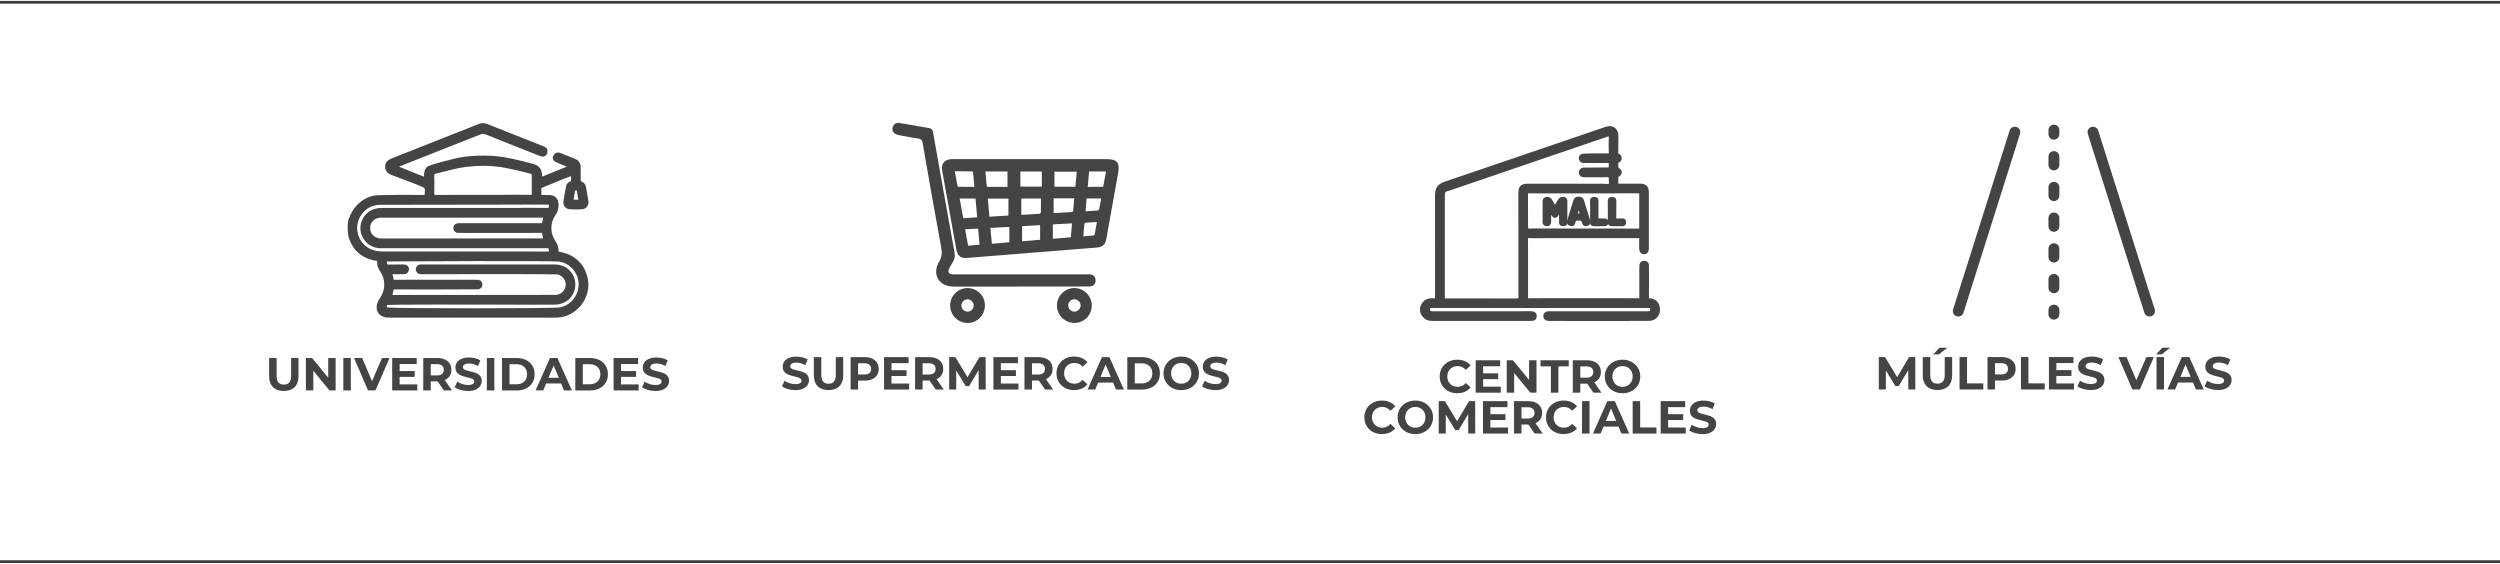 <?xml version="1.0" encoding="UTF-8"?>
<svg id="Capa_1" data-name="Capa 1" xmlns="http://www.w3.org/2000/svg" xmlns:xlink="http://www.w3.org/1999/xlink" viewBox="0 0 917.64 207.08">
  <defs>
    <style>
      .cls-1 {
        fill: #f9b41b;
      }

      .cls-2 {
        fill: #f8af1e;
      }

      .cls-3 {
        fill: #f38136;
      }

      .cls-4 {
        fill: #ec4654;
      }

      .cls-5 {
        fill: #fac214;
      }

      .cls-6 {
        fill: #e7196b;
      }

      .cls-7 {
        fill: #f48e2f;
      }

      .cls-8 {
        fill: #fccf0d;
      }

      .cls-9 {
        fill: #e71b6a;
      }

      .cls-10 {
        fill: #f1723d;
      }

      .cls-11 {
        fill: #e92b62;
      }

      .cls-12 {
        fill: #ea365c;
      }

      .cls-13 {
        fill: #ed4d50;
      }

      .cls-14 {
        fill: #faba18;
      }

      .cls-15 {
        fill: #f48a31;
      }

      .cls-16 {
        fill: #ffe602;
      }

      .cls-17 {
        fill: #f1733c;
      }

      .cls-18 {
        fill: #f69c28;
      }

      .cls-19 {
        fill: #f37f37;
      }

      .cls-20 {
        fill: #fddb07;
      }

      .cls-21 {
        fill: #f8b01d;
      }

      .cls-22 {
        fill: #ee584a;
      }

      .cls-23 {
        fill: #f1713d;
      }

      .cls-24 {
        fill: #f27a39;
      }

      .cls-25 {
        fill: #f48c30;
      }

      .cls-26 {
        fill: #ef5d48;
      }

      .cls-27 {
        fill: #ee594a;
      }

      .cls-28 {
        fill: #ea345d;
      }

      .cls-29 {
        fill: #fbc413;
      }

      .cls-30 {
        fill: #ed504e;
      }

      .cls-31 {
        fill: #fcd20c;
      }

      .cls-32 {
        fill: #f8ab20;
      }

      .cls-33 {
        fill: #f38534;
      }

      .cls-34 {
        fill: #f1703e;
      }

      .cls-35 {
        fill: #ee564b;
      }

      .cls-36 {
        fill: #ea355c;
      }

      .cls-37 {
        fill: #fdd60a;
      }

      .cls-38 {
        fill: #ec4753;
      }

      .cls-39 {
        fill: #fcd30b;
      }

      .cls-40 {
        fill: #ee574b;
      }

      .cls-41 {
        fill: #ea305f;
      }

      .cls-42 {
        fill: #f9b31c;
      }

      .cls-43 {
        fill: #f2763b;
      }

      .cls-44 {
        fill: #f9b51b;
      }

      .cls-45 {
        fill: #ed4952;
      }

      .cls-46 {
        fill: #f7a026;
      }

      .cls-47 {
        fill: #ec4355;
      }

      .cls-48 {
        fill: #f38235;
      }

      .cls-49 {
        fill: #fabb18;
      }

      .cls-50 {
        fill: #fac115;
      }

      .cls-51 {
        fill: #f48d2f;
      }

      .cls-52 {
        fill: #fccd0e;
      }

      .cls-53 {
        fill: #f38633;
      }

      .cls-54 {
        fill: #eb3b59;
      }

      .cls-55 {
        fill: #fee005;
      }

      .cls-56 {
        fill: #fabd17;
      }

      .cls-57 {
        fill: #ef6046;
      }

      .cls-58 {
        fill: #eb4057;
      }

      .cls-59 {
        fill: #e6116f;
      }

      .cls-60 {
        fill: #f7a225;
      }

      .cls-61 {
        fill: #ee554c;
      }

      .cls-62 {
        fill: #ffe900;
      }

      .cls-63 {
        fill: #e6126e;
      }

      .cls-64 {
        fill: #e81f68;
      }

      .cls-65 {
        fill: #f7a722;
      }

      .cls-66 {
        fill: #eb3c59;
      }

      .cls-67 {
        fill: #fccc0f;
      }

      .cls-68 {
        fill: #e82465;
      }

      .cls-69 {
        fill: #ef5f47;
      }

      .cls-70 {
        fill: #f5972a;
      }

      .cls-71 {
        fill: #e81e68;
      }

      .cls-72 {
        fill: #f2773a;
      }

      .cls-73 {
        fill: #f16e3f;
      }

      .cls-74 {
        fill: #f2743c;
      }

      .cls-75 {
        fill: #ee534d;
      }

      .cls-76 {
        fill: #ec4156;
      }

      .cls-77 {
        fill: #e71d69;
      }

      .cls-78 {
        fill: #f69929;
      }

      .cls-79 {
        fill: #e92a62;
      }

      .cls-80 {
        fill: #ea315e;
      }

      .cls-81 {
        fill: #f9b819;
      }

      .cls-82 {
        fill: #fedf05;
      }

      .cls-83 {
        fill: #e7186b;
      }

      .cls-84 {
        fill: #f69b28;
      }

      .cls-85 {
        clip-path: url(#clippath-1);
      }

      .cls-86 {
        fill: #fee204;
      }

      .cls-87 {
        fill: #f48733;
      }

      .cls-88 {
        fill: #e92863;
      }

      .cls-89 {
        fill: #f5942c;
      }

      .cls-90 {
        fill: #f9b919;
      }

      .cls-91 {
        fill: #fabe16;
      }

      .cls-92 {
        fill: #f8ad1f;
      }

      .cls-93 {
        fill: #f5912d;
      }

      .cls-94 {
        fill: #444;
      }

      .cls-95 {
        fill: #ffe502;
      }

      .cls-96 {
        fill: #f58f2e;
      }

      .cls-97 {
        fill: #ee524d;
      }

      .cls-98 {
        fill: #f9b71a;
      }

      .cls-99 {
        fill: #e82167;
      }

      .cls-100 {
        fill: #e71a6a;
      }

      .cls-101 {
        fill: #f7a822;
      }

      .cls-102 {
        fill: #f16f3e;
      }

      .cls-103 {
        fill: #f8ae1e;
      }

      .cls-104 {
        fill: #f69a29;
      }

      .cls-105 {
        fill: #f38335;
      }

      .cls-106 {
        fill: #ed514e;
      }

      .cls-107 {
        fill: #f06643;
      }

      .cls-108 {
        fill: #e7166c;
      }

      .cls-109 {
        fill: #e7176c;
      }

      .cls-110 {
        fill: #eb395a;
      }

      .cls-111 {
        fill: #ed4c51;
      }

      .cls-112 {
        fill: #e82366;
      }

      .cls-113 {
        fill: #fdd809;
      }

      .cls-114 {
        fill: #ffe801;
      }

      .cls-115 {
        fill: #e92f60;
      }

      .cls-116 {
        fill: #fbc612;
      }

      .cls-117 {
        fill: #fdd50a;
      }

      .cls-118 {
        fill: #f7a324;
      }

      .cls-119 {
        fill: #e92e60;
      }

      .cls-120 {
        fill: #ec4554;
      }

      .cls-121 {
        fill: #ef6245;
      }

      .cls-122 {
        fill: #eb3d58;
      }

      .cls-123 {
        fill: #f16c40;
      }

      .cls-124 {
        fill: #ea325e;
      }

      .cls-125 {
        fill: #f06544;
      }

      .cls-126 {
        fill: #f8ac1f;
      }

      .cls-127 {
        fill: #e82266;
      }

      .cls-128 {
        fill: #f06842;
      }

      .cls-129 {
        fill: #e92764;
      }

      .cls-130 {
        fill: #fee303;
      }

      .cls-131 {
        fill: #f48832;
      }

      .cls-132 {
        fill: #f06743;
      }

      .cls-133 {
        fill: #ed4f4f;
      }

      .cls-134 {
        fill: #f69f26;
      }

      .cls-135 {
        fill: #3c3c3b;
      }

      .cls-136 {
        fill: #fbc911;
      }

      .cls-137 {
        fill: #e82067;
      }

      .cls-138 {
        fill: #e92963;
      }

      .cls-139 {
        fill: #f7a623;
      }

      .cls-140 {
        fill: #f9b21c;
      }

      .cls-141 {
        fill: #ef5b49;
      }

      .cls-142 {
        fill: #fabf16;
      }

      .cls-143 {
        fill: #f06b41;
      }

      .cls-144 {
        fill: #f5922d;
      }

      .cls-145 {
        fill: #fee104;
      }

      .cls-146 {
        clip-path: url(#clippath);
      }

      .cls-147 {
        fill: #f7a523;
      }

      .cls-148 {
        fill: #e82565;
      }

      .cls-149 {
        fill: #e6156d;
      }

      .cls-150 {
        fill: #fede06;
      }

      .cls-151 {
        fill: #f48b31;
      }

      .cls-152 {
        fill: none;
      }

      .cls-153 {
        fill: #fbca10;
      }

      .cls-154 {
        fill: #fedd06;
      }

      .cls-155 {
        fill: #f06444;
      }

      .cls-156 {
        fill: #ee5a49;
      }

      .cls-157 {
        fill: #ec4256;
      }

      .cls-158 {
        fill: #f69d27;
      }

      .cls-159 {
        fill: #fbc712;
      }

      .cls-160 {
        fill: #f27c38;
      }

      .cls-161 {
        fill: #fdd908;
      }

      .cls-162 {
        fill: #fbc811;
      }

      .cls-163 {
        fill: #fbc314;
      }

      .cls-164 {
        fill: #ea335d;
      }

      .cls-165 {
        fill: #e71c69;
      }

      .cls-166 {
        fill: #ed4a52;
      }

      .cls-167 {
        fill: #f9b61a;
      }

      .cls-168 {
        fill: #ee544c;
      }

      .cls-169 {
        fill: #eb3f57;
      }

      .cls-170 {
        fill: #fee403;
      }

      .cls-171 {
        fill: #ef5e47;
      }

      .cls-172 {
        fill: #fccb0f;
      }

      .cls-173 {
        fill: #f7a424;
      }

      .cls-174 {
        fill: #fdda08;
      }

      .cls-175 {
        fill: #fbc513;
      }

      .cls-176 {
        fill: #f16d3f;
      }

      .cls-177 {
        fill: #f5932c;
      }

      .cls-178 {
        fill: #e92d61;
      }

      .cls-179 {
        fill: #f27d38;
      }

      .cls-180 {
        fill: #f38036;
      }

      .cls-181 {
        fill: #e6146d;
      }

      .cls-182 {
        fill: #ef5c48;
      }

      .cls-183 {
        fill: #ffe701;
      }

      .cls-184 {
        fill: #f06942;
      }

      .cls-185 {
        fill: #fdd40b;
      }

      .cls-186 {
        fill: #f5902e;
      }

      .cls-187 {
        fill: #fac015;
      }

      .cls-188 {
        fill: #ef6146;
      }

      .cls-189 {
        fill: #ec4853;
      }

      .cls-190 {
        fill: #e6136e;
      }

      .cls-191 {
        fill: #ea375b;
      }

      .cls-192 {
        fill: #ed4e50;
      }

      .cls-193 {
        fill: #fdd709;
      }

      .cls-194 {
        fill: #f2783a;
      }

      .cls-195 {
        fill: #f2753b;
      }

      .cls-196 {
        fill: #f69e27;
      }

      .cls-197 {
        fill: #f37e37;
      }

      .cls-198 {
        fill: #e92c61;
      }

      .cls-199 {
        fill: #fabc17;
      }

      .cls-200 {
        fill: #f8aa21;
      }

      .cls-201 {
        fill: #fddc07;
      }

      .cls-202 {
        fill: #f8a921;
      }

      .cls-203 {
        fill: #fcd10c;
      }

      .cls-204 {
        fill: #f6982a;
      }

      .cls-205 {
        fill: #eb385b;
      }

      .cls-206 {
        fill: #f06a41;
      }

      .cls-207 {
        fill: #f06345;
      }

      .cls-208 {
        fill: #fcce0e;
      }

      .cls-209 {
        fill: #eb3a5a;
      }

      .cls-210 {
        fill: #fcd00d;
      }

      .cls-211 {
        fill: #f27939;
      }

      .cls-212 {
        fill: #eb3e58;
      }

      .cls-213 {
        fill: #ed4b51;
      }

      .cls-214 {
        fill: #e82664;
      }

      .cls-215 {
        fill: #f38434;
      }

      .cls-216 {
        fill: #f8b11d;
      }

      .cls-217 {
        fill: #f5952b;
      }

      .cls-218 {
        fill: #ec4455;
      }

      .cls-219 {
        fill: #f5962b;
      }

      .cls-220 {
        fill: #f7a125;
      }

      .cls-221 {
        fill: #f48932;
      }
    </style>
    <clipPath id="clippath">
      <path class="cls-152" d="m422.42-91.79h3.04l3.06,7.73c.35.92.79,2.29.79,2.29h.04s.42-1.36.77-2.29l3.06-7.73h3.04l1.25,15.63h-2.82l-.66-8.74c-.07-1.03-.02-2.42-.02-2.42h-.04s-.46,1.52-.84,2.42l-2.53,6.05h-2.49l-2.51-6.05c-.37-.9-.86-2.44-.86-2.44h-.04s.04,1.41-.02,2.44l-.66,8.74h-2.84l1.28-15.63Zm23.65,8.59h.37v-.15c0-1.47-.92-1.98-2.16-1.98-1.61,0-3.08,1.08-3.08,1.08l-1.06-2s1.74-1.39,4.4-1.39c2.95,0,4.67,1.63,4.67,4.47v7.02h-2.58v-.92c0-.44.04-.79.04-.79h-.04s-.86,1.98-3.41,1.98c-2,0-3.81-1.25-3.81-3.5,0-3.57,4.82-3.81,6.65-3.81Zm-2.14,5.13c1.47,0,2.53-1.59,2.53-2.95v-.26h-.48c-1.43,0-3.74.2-3.74,1.76,0,.75.55,1.45,1.7,1.45Zm1.17-13.71h2.88l-2.31,2.99h-2.25l1.67-2.99Zm11.13,17.88c1.72,0,3.17-.73,3.17-2.73v-.66c0-.26.04-.59.04-.59h-.04c-.66.99-1.63,1.52-3.13,1.52-3.21,0-5.04-2.6-5.04-5.68s1.74-5.59,4.98-5.59c2.44,0,3.32,1.43,3.32,1.43h.07s-.02-.13-.02-.31v-.86h2.62v10.54c0,3.85-2.99,5.31-5.92,5.31-1.41,0-2.91-.4-3.98-.97l.84-2.14s1.41.73,3.1.73Zm3.24-8.12c0-2.55-1.25-3.24-2.77-3.24-1.7,0-2.64,1.23-2.64,3.13s1.01,3.41,2.82,3.41c1.34,0,2.6-.77,2.6-3.3Zm5.67-9.75h2.77v2.49h-2.77v-2.49Zm0,4.4h2.8v11.23h-2.8v-11.23Zm11.02-.26c2.93,0,4.31,1.67,4.31,1.67l-1.23,1.92s-1.17-1.21-2.93-1.21c-2.07,0-3.41,1.56-3.41,3.48s1.36,3.52,3.5,3.52c1.89,0,3.3-1.43,3.3-1.43l1.08,1.98s-1.61,1.83-4.62,1.83c-3.72,0-6.1-2.62-6.1-5.88s2.38-5.88,6.1-5.88Zm11.9,0c3.43,0,6.19,2.44,6.19,5.88s-2.75,5.88-6.16,5.88-6.19-2.42-6.19-5.88,2.75-5.88,6.16-5.88Zm.02,9.38c1.81,0,3.32-1.41,3.32-3.5s-1.52-3.5-3.32-3.5-3.35,1.43-3.35,3.5,1.52,3.5,3.35,3.5Z"/>
    </clipPath>
    <clipPath id="clippath-1">
      <rect class="cls-152" x="235.32" y="-451.69" width="601.71" height="464.96"/>
    </clipPath>
  </defs>
  <g class="cls-146">
    <g class="cls-85">
      <polygon class="cls-59" points="235.32 -192.11 537.3 13.26 235.32 13.26 235.32 -192.11"/>
      <polygon class="cls-59" points="235.32 -192.53 537.92 13.26 537.3 13.26 235.32 -192.11 235.32 -192.53"/>
      <polygon class="cls-63" points="235.32 -192.95 538.54 13.26 537.92 13.26 235.32 -192.53 235.32 -192.95"/>
      <polygon class="cls-190" points="235.32 -193.37 539.16 13.26 538.54 13.26 235.32 -192.95 235.32 -193.37"/>
      <polygon class="cls-181" points="235.32 -193.8 539.78 13.26 539.16 13.26 235.32 -193.37 235.32 -193.8"/>
      <polygon class="cls-149" points="235.32 -194.22 540.4 13.26 539.78 13.26 235.32 -193.8 235.32 -194.22"/>
      <polygon class="cls-108" points="235.32 -194.64 541.02 13.26 540.4 13.26 235.32 -194.22 235.32 -194.64"/>
      <polygon class="cls-109" points="235.32 -195.06 541.64 13.26 541.02 13.26 235.32 -194.64 235.32 -195.06"/>
      <polygon class="cls-83" points="235.32 -195.49 542.26 13.26 541.64 13.26 235.32 -195.06 235.32 -195.49"/>
      <polygon class="cls-6" points="235.32 -195.91 542.89 13.26 542.26 13.26 235.32 -195.49 235.32 -195.91"/>
      <polygon class="cls-100" points="235.32 -196.33 543.51 13.26 542.89 13.26 235.32 -195.91 235.32 -196.33"/>
      <polygon class="cls-9" points="235.32 -196.75 544.13 13.26 543.51 13.26 235.32 -196.33 235.32 -196.75"/>
      <polygon class="cls-165" points="235.32 -197.18 544.75 13.26 544.13 13.26 235.32 -196.75 235.32 -197.18"/>
      <polygon class="cls-77" points="235.32 -197.6 545.37 13.26 544.75 13.26 235.32 -197.18 235.32 -197.6"/>
      <polygon class="cls-71" points="235.32 -198.02 545.99 13.26 545.37 13.26 235.32 -197.6 235.32 -198.02"/>
      <polygon class="cls-64" points="235.32 -198.44 546.61 13.26 545.99 13.26 235.32 -198.02 235.32 -198.44"/>
      <polygon class="cls-137" points="235.32 -198.87 547.23 13.26 546.61 13.26 235.32 -198.44 235.32 -198.87"/>
      <polygon class="cls-99" points="235.32 -199.29 547.85 13.26 547.23 13.26 235.32 -198.87 235.32 -199.29"/>
      <polygon class="cls-127" points="235.32 -199.71 548.48 13.26 547.85 13.26 235.32 -199.29 235.32 -199.71"/>
      <polygon class="cls-112" points="235.32 -200.13 549.1 13.26 548.48 13.26 235.32 -199.71 235.32 -200.13"/>
      <polygon class="cls-68" points="235.32 -200.56 549.72 13.26 549.1 13.26 235.32 -200.13 235.32 -200.56"/>
      <polygon class="cls-148" points="235.32 -200.98 550.34 13.26 549.72 13.26 235.32 -200.56 235.32 -200.98"/>
      <polygon class="cls-214" points="235.32 -201.4 550.96 13.26 550.34 13.26 235.32 -200.98 235.32 -201.4"/>
      <polygon class="cls-129" points="235.32 -201.82 551.58 13.26 550.96 13.26 235.32 -201.4 235.32 -201.82"/>
      <polygon class="cls-88" points="235.32 -202.25 552.2 13.26 551.58 13.26 235.32 -201.82 235.32 -202.25"/>
      <polygon class="cls-138" points="235.32 -202.67 552.82 13.26 552.2 13.26 235.32 -202.25 235.32 -202.67"/>
      <polygon class="cls-79" points="235.32 -203.09 553.44 13.26 552.82 13.26 235.32 -202.67 235.32 -203.09"/>
      <polygon class="cls-11" points="235.32 -203.51 554.07 13.26 553.44 13.26 235.32 -203.09 235.32 -203.51"/>
      <polygon class="cls-198" points="235.32 -203.94 554.69 13.26 554.07 13.26 235.32 -203.51 235.32 -203.94"/>
      <polygon class="cls-178" points="235.32 -204.36 555.31 13.26 554.69 13.26 235.32 -203.94 235.32 -204.36"/>
      <polygon class="cls-119" points="235.32 -204.78 555.93 13.26 555.31 13.26 235.32 -204.36 235.32 -204.78"/>
      <polygon class="cls-115" points="235.32 -205.2 556.55 13.26 555.93 13.26 235.32 -204.78 235.32 -205.2"/>
      <polygon class="cls-41" points="235.32 -205.63 557.17 13.26 556.55 13.26 235.32 -205.2 235.32 -205.63"/>
      <polygon class="cls-80" points="235.32 -206.05 557.79 13.26 557.17 13.26 235.32 -205.63 235.32 -206.05"/>
      <polygon class="cls-124" points="235.32 -206.47 558.41 13.26 557.79 13.26 235.32 -206.05 235.32 -206.47"/>
      <polygon class="cls-164" points="235.32 -206.89 559.04 13.26 558.41 13.26 235.32 -206.47 235.32 -206.89"/>
      <polygon class="cls-28" points="235.32 -207.31 559.66 13.26 559.04 13.26 235.32 -206.89 235.32 -207.31"/>
      <polygon class="cls-36" points="235.32 -207.74 560.28 13.26 559.66 13.26 235.32 -207.31 235.32 -207.74"/>
      <polygon class="cls-12" points="235.32 -208.16 560.9 13.26 560.28 13.26 235.32 -207.74 235.32 -208.16"/>
      <polygon class="cls-191" points="235.32 -208.58 561.52 13.26 560.9 13.26 235.32 -208.16 235.32 -208.58"/>
      <polygon class="cls-205" points="235.32 -209 562.14 13.26 561.52 13.26 235.32 -208.58 235.32 -209"/>
      <polygon class="cls-110" points="235.32 -209.43 562.76 13.26 562.14 13.26 235.32 -209 235.32 -209.43"/>
      <polygon class="cls-209" points="235.32 -209.85 563.38 13.26 562.76 13.26 235.32 -209.43 235.32 -209.85"/>
      <polygon class="cls-54" points="235.32 -210.27 564 13.26 563.38 13.26 235.32 -209.85 235.32 -210.27"/>
      <polygon class="cls-66" points="235.32 -210.69 564.63 13.26 564 13.26 235.32 -210.27 235.32 -210.69"/>
      <polygon class="cls-122" points="235.32 -211.12 565.25 13.26 564.63 13.26 235.32 -210.69 235.32 -211.12"/>
      <polygon class="cls-212" points="235.32 -211.54 565.87 13.26 565.25 13.26 235.32 -211.12 235.32 -211.54"/>
      <polygon class="cls-169" points="235.32 -211.96 566.49 13.26 565.87 13.26 235.32 -211.54 235.32 -211.96"/>
      <polygon class="cls-58" points="235.32 -212.38 567.11 13.26 566.49 13.26 235.32 -211.96 235.32 -212.38"/>
      <polygon class="cls-76" points="235.32 -212.81 567.73 13.26 567.11 13.26 235.32 -212.38 235.32 -212.81"/>
      <polygon class="cls-157" points="235.32 -213.23 568.35 13.26 567.73 13.26 235.32 -212.81 235.32 -213.23"/>
      <polygon class="cls-47" points="235.32 -213.65 568.97 13.26 568.35 13.26 235.32 -213.23 235.32 -213.65"/>
      <polygon class="cls-218" points="235.32 -214.07 569.59 13.26 568.97 13.26 235.32 -213.65 235.32 -214.07"/>
      <polygon class="cls-120" points="235.32 -214.5 570.22 13.26 569.59 13.26 235.32 -214.07 235.32 -214.5"/>
      <polygon class="cls-4" points="235.32 -214.92 570.84 13.26 570.22 13.26 235.32 -214.5 235.32 -214.92"/>
      <polygon class="cls-38" points="235.32 -215.34 571.46 13.26 570.84 13.26 235.32 -214.92 235.32 -215.34"/>
      <polygon class="cls-189" points="235.32 -215.76 572.08 13.26 571.46 13.26 235.32 -215.34 235.32 -215.76"/>
      <polygon class="cls-45" points="235.32 -216.19 572.7 13.26 572.08 13.26 235.32 -215.76 235.32 -216.19"/>
      <polygon class="cls-166" points="235.32 -216.61 573.32 13.26 572.7 13.26 235.32 -216.19 235.32 -216.61"/>
      <polygon class="cls-213" points="235.32 -217.03 573.94 13.26 573.32 13.26 235.32 -216.61 235.32 -217.03"/>
      <polygon class="cls-111" points="235.32 -217.45 574.56 13.26 573.94 13.26 235.32 -217.03 235.32 -217.45"/>
      <polygon class="cls-13" points="235.32 -217.88 575.18 13.26 574.56 13.26 235.32 -217.45 235.32 -217.88"/>
      <polygon class="cls-192" points="235.32 -218.3 575.81 13.26 575.18 13.26 235.32 -217.88 235.32 -218.3"/>
      <polygon class="cls-133" points="235.32 -218.72 576.43 13.26 575.81 13.26 235.32 -218.3 235.32 -218.72"/>
      <polygon class="cls-30" points="235.32 -219.14 577.05 13.26 576.43 13.26 235.32 -218.72 235.32 -219.14"/>
      <polygon class="cls-106" points="235.32 -219.57 577.67 13.26 577.05 13.26 235.32 -219.14 235.32 -219.57"/>
      <polygon class="cls-97" points="235.32 -219.99 578.29 13.26 577.67 13.26 235.32 -219.57 235.32 -219.99"/>
      <polygon class="cls-75" points="235.32 -220.41 578.91 13.26 578.29 13.26 235.32 -219.99 235.32 -220.41"/>
      <polygon class="cls-168" points="235.32 -220.83 579.53 13.26 578.91 13.26 235.32 -220.41 235.32 -220.83"/>
      <polygon class="cls-61" points="235.32 -221.26 580.15 13.26 579.53 13.26 235.32 -220.83 235.32 -221.26"/>
      <polygon class="cls-35" points="235.32 -221.68 580.78 13.26 580.15 13.26 235.32 -221.26 235.32 -221.68"/>
      <polygon class="cls-40" points="235.32 -222.1 581.4 13.26 580.78 13.26 235.32 -221.68 235.32 -222.1"/>
      <polygon class="cls-22" points="235.32 -222.52 582.02 13.26 581.4 13.26 235.32 -222.1 235.32 -222.52"/>
      <polygon class="cls-27" points="235.32 -222.95 582.64 13.26 582.02 13.26 235.32 -222.52 235.32 -222.95"/>
      <polygon class="cls-156" points="235.32 -223.37 583.26 13.26 582.64 13.26 235.32 -222.95 235.32 -223.37"/>
      <polygon class="cls-141" points="235.32 -223.79 583.88 13.26 583.26 13.26 235.32 -223.37 235.32 -223.79"/>
      <polygon class="cls-182" points="235.32 -224.21 584.5 13.26 583.88 13.26 235.32 -223.79 235.32 -224.21"/>
      <polygon class="cls-26" points="235.32 -224.63 585.12 13.26 584.5 13.26 235.32 -224.21 235.32 -224.63"/>
      <polygon class="cls-171" points="235.32 -225.06 585.74 13.26 585.12 13.26 235.32 -224.63 235.32 -225.06"/>
      <polygon class="cls-69" points="235.32 -225.48 586.37 13.26 585.74 13.26 235.32 -225.06 235.32 -225.48"/>
      <polygon class="cls-57" points="235.32 -225.9 586.99 13.26 586.37 13.26 235.32 -225.48 235.32 -225.9"/>
      <polygon class="cls-188" points="235.32 -226.32 587.61 13.26 586.99 13.26 235.32 -225.9 235.32 -226.32"/>
      <polygon class="cls-121" points="235.32 -226.75 588.23 13.26 587.61 13.26 235.32 -226.32 235.32 -226.75"/>
      <polygon class="cls-207" points="235.32 -227.17 588.85 13.26 588.23 13.26 235.32 -226.75 235.32 -227.17"/>
      <polygon class="cls-155" points="235.32 -227.59 589.47 13.26 588.85 13.26 235.32 -227.17 235.32 -227.59"/>
      <polygon class="cls-125" points="235.32 -228.01 590.09 13.26 589.47 13.26 235.32 -227.59 235.32 -228.01"/>
      <polygon class="cls-107" points="235.32 -228.44 590.71 13.26 590.09 13.26 235.32 -228.01 235.32 -228.44"/>
      <polygon class="cls-132" points="235.32 -228.86 591.33 13.26 590.71 13.26 235.32 -228.44 235.32 -228.86"/>
      <polygon class="cls-128" points="235.32 -229.28 591.96 13.26 591.33 13.26 235.32 -228.86 235.32 -229.28"/>
      <polygon class="cls-184" points="235.32 -229.7 592.58 13.26 591.96 13.26 235.32 -229.28 235.32 -229.7"/>
      <polygon class="cls-206" points="235.32 -230.13 593.2 13.26 592.58 13.26 235.32 -229.7 235.32 -230.13"/>
      <polygon class="cls-143" points="235.32 -230.55 593.82 13.26 593.2 13.26 235.32 -230.13 235.32 -230.55"/>
      <polygon class="cls-123" points="235.32 -230.97 594.44 13.26 593.82 13.26 235.32 -230.55 235.32 -230.97"/>
      <polygon class="cls-176" points="235.32 -231.39 595.06 13.26 594.44 13.26 235.32 -230.97 235.32 -231.39"/>
      <polygon class="cls-73" points="235.32 -231.82 595.68 13.26 595.06 13.26 235.32 -231.39 235.32 -231.82"/>
      <polygon class="cls-102" points="235.32 -232.24 596.3 13.26 595.68 13.26 235.32 -231.82 235.32 -232.24"/>
      <polygon class="cls-34" points="235.32 -232.66 596.92 13.26 596.3 13.26 235.32 -232.24 235.32 -232.66"/>
      <polygon class="cls-23" points="235.32 -233.08 597.55 13.26 596.92 13.26 235.32 -232.66 235.32 -233.08"/>
      <polygon class="cls-10" points="235.32 -233.51 598.17 13.26 597.55 13.26 235.32 -233.08 235.32 -233.51"/>
      <polygon class="cls-17" points="235.32 -233.93 598.79 13.26 598.17 13.26 235.32 -233.51 235.32 -233.93"/>
      <polygon class="cls-74" points="235.32 -234.35 599.41 13.26 598.79 13.26 235.32 -233.93 235.32 -234.35"/>
      <polygon class="cls-195" points="235.32 -234.77 600.03 13.26 599.41 13.26 235.32 -234.35 235.32 -234.77"/>
      <polygon class="cls-43" points="235.32 -235.2 600.65 13.26 600.03 13.26 235.32 -234.77 235.32 -235.2"/>
      <polygon class="cls-72" points="235.32 -235.62 601.27 13.26 600.65 13.26 235.32 -235.2 235.32 -235.62"/>
      <polygon class="cls-194" points="235.32 -236.04 601.89 13.26 601.27 13.26 235.32 -235.62 235.32 -236.04"/>
      <polygon class="cls-211" points="235.32 -236.46 602.51 13.26 601.89 13.26 235.32 -236.04 235.32 -236.46"/>
      <polygon class="cls-24" points="235.32 -236.89 603.14 13.26 602.51 13.26 235.32 -236.46 235.32 -236.89"/>
      <polygon class="cls-160" points="235.32 -237.31 603.76 13.26 603.14 13.26 235.32 -236.89 235.32 -237.31"/>
      <polygon class="cls-179" points="235.32 -237.73 604.38 13.26 603.76 13.26 235.32 -237.31 235.32 -237.73"/>
      <polygon class="cls-197" points="235.32 -238.15 605 13.26 604.38 13.26 235.32 -237.73 235.32 -238.15"/>
      <polygon class="cls-19" points="235.32 -238.58 605.62 13.26 605 13.26 235.32 -238.15 235.32 -238.58"/>
      <polygon class="cls-180" points="235.32 -239 606.24 13.26 605.62 13.26 235.32 -238.58 235.32 -239"/>
      <polygon class="cls-3" points="235.32 -239.42 606.86 13.26 606.24 13.26 235.32 -239 235.32 -239.42"/>
      <polygon class="cls-48" points="235.32 -239.84 607.48 13.26 606.86 13.26 235.32 -239.42 235.32 -239.84"/>
      <polygon class="cls-105" points="235.32 -240.27 608.11 13.26 607.48 13.26 235.32 -239.84 235.32 -240.27"/>
      <polygon class="cls-215" points="235.32 -240.69 608.73 13.26 608.11 13.26 235.32 -240.27 235.32 -240.69"/>
      <polygon class="cls-33" points="235.32 -241.11 609.35 13.26 608.73 13.26 235.32 -240.69 235.32 -241.11"/>
      <polygon class="cls-53" points="235.32 -241.53 609.97 13.26 609.35 13.26 235.32 -241.11 235.32 -241.53"/>
      <polygon class="cls-87" points="235.32 -241.95 610.59 13.26 609.97 13.26 235.32 -241.53 235.32 -241.95"/>
      <polygon class="cls-131" points="235.32 -242.38 611.21 13.26 610.59 13.26 235.32 -241.95 235.32 -242.38"/>
      <polygon class="cls-221" points="235.32 -242.8 611.83 13.26 611.21 13.26 235.32 -242.38 235.32 -242.8"/>
      <polygon class="cls-15" points="235.32 -243.22 612.45 13.26 611.83 13.26 235.32 -242.8 235.32 -243.22"/>
      <polygon class="cls-151" points="235.32 -243.64 613.07 13.26 612.45 13.26 235.32 -243.22 235.32 -243.64"/>
      <polygon class="cls-25" points="235.32 -244.07 613.7 13.26 613.07 13.26 235.32 -243.64 235.32 -244.07"/>
      <polygon class="cls-51" points="235.32 -244.49 614.32 13.26 613.7 13.26 235.32 -244.07 235.32 -244.49"/>
      <polygon class="cls-7" points="235.32 -244.91 614.94 13.26 614.32 13.26 235.32 -244.49 235.32 -244.91"/>
      <polygon class="cls-96" points="235.32 -245.33 615.56 13.26 614.94 13.26 235.32 -244.91 235.32 -245.33"/>
      <polygon class="cls-186" points="235.32 -245.76 616.18 13.26 615.56 13.26 235.32 -245.33 235.32 -245.76"/>
      <polygon class="cls-93" points="235.32 -246.18 616.8 13.26 616.18 13.26 235.32 -245.76 235.32 -246.18"/>
      <polygon class="cls-144" points="235.32 -246.6 617.42 13.26 616.8 13.26 235.32 -246.18 235.32 -246.6"/>
      <polygon class="cls-177" points="235.32 -247.02 618.04 13.26 617.42 13.26 235.32 -246.6 235.32 -247.02"/>
      <polygon class="cls-89" points="235.32 -247.45 618.66 13.26 618.04 13.26 235.32 -247.02 235.32 -247.45"/>
      <polygon class="cls-217" points="235.32 -247.87 619.29 13.26 618.66 13.26 235.32 -247.45 235.32 -247.87"/>
      <polygon class="cls-219" points="235.32 -248.29 619.91 13.26 619.29 13.26 235.32 -247.87 235.32 -248.29"/>
      <polygon class="cls-70" points="235.32 -248.71 620.53 13.26 619.91 13.26 235.32 -248.29 235.32 -248.71"/>
      <polygon class="cls-204" points="235.32 -249.14 621.15 13.26 620.53 13.26 235.32 -248.71 235.32 -249.14"/>
      <polygon class="cls-78" points="235.32 -249.56 621.77 13.26 621.15 13.26 235.32 -249.14 235.32 -249.56"/>
      <polygon class="cls-104" points="235.32 -249.98 622.39 13.26 621.77 13.26 235.32 -249.56 235.32 -249.98"/>
      <polygon class="cls-84" points="235.32 -250.4 623.01 13.26 622.39 13.26 235.32 -249.98 235.32 -250.4"/>
      <polygon class="cls-18" points="235.32 -250.83 623.63 13.26 623.01 13.26 235.32 -250.4 235.32 -250.83"/>
      <polygon class="cls-158" points="235.32 -251.25 624.25 13.26 623.63 13.26 235.32 -250.83 235.32 -251.25"/>
      <polygon class="cls-196" points="235.32 -251.67 624.88 13.26 624.25 13.26 235.32 -251.25 235.32 -251.67"/>
      <polygon class="cls-134" points="235.32 -252.09 625.5 13.26 624.88 13.26 235.32 -251.67 235.32 -252.09"/>
      <polygon class="cls-46" points="235.32 -252.52 626.12 13.26 625.5 13.26 235.32 -252.09 235.32 -252.52"/>
      <polygon class="cls-220" points="235.32 -252.94 626.74 13.26 626.12 13.26 235.32 -252.52 235.32 -252.94"/>
      <polygon class="cls-60" points="235.32 -253.36 627.36 13.26 626.74 13.26 235.32 -252.94 235.32 -253.36"/>
      <polygon class="cls-118" points="235.32 -253.78 627.98 13.26 627.36 13.26 235.32 -253.36 235.32 -253.78"/>
      <polygon class="cls-173" points="235.32 -254.21 628.6 13.26 627.98 13.26 235.32 -253.78 235.32 -254.21"/>
      <polygon class="cls-147" points="235.32 -254.63 629.22 13.26 628.6 13.26 235.32 -254.21 235.32 -254.63"/>
      <polygon class="cls-139" points="235.32 -255.05 629.85 13.26 629.22 13.26 235.32 -254.63 235.32 -255.05"/>
      <polygon class="cls-65" points="235.32 -255.47 630.47 13.26 629.85 13.26 235.32 -255.05 235.32 -255.47"/>
      <polygon class="cls-101" points="235.32 -255.9 631.09 13.26 630.47 13.26 235.32 -255.47 235.32 -255.9"/>
      <polygon class="cls-202" points="235.32 -256.32 631.71 13.26 631.09 13.26 235.32 -255.9 235.32 -256.32"/>
      <polygon class="cls-200" points="235.32 -256.74 632.33 13.26 631.71 13.26 235.32 -256.32 235.32 -256.74"/>
      <polygon class="cls-32" points="235.32 -257.16 632.95 13.26 632.33 13.26 235.32 -256.74 235.32 -257.16"/>
      <polygon class="cls-126" points="235.32 -257.59 633.57 13.26 632.95 13.26 235.32 -257.16 235.32 -257.59"/>
      <polygon class="cls-92" points="235.32 -258.01 634.19 13.26 633.57 13.26 235.32 -257.59 235.32 -258.01"/>
      <polygon class="cls-103" points="235.32 -258.43 634.81 13.26 634.19 13.26 235.32 -258.01 235.32 -258.43"/>
      <polygon class="cls-2" points="235.32 -258.85 635.44 13.26 634.81 13.26 235.32 -258.43 235.32 -258.85"/>
      <polygon class="cls-21" points="235.32 -259.27 636.06 13.26 635.44 13.26 235.32 -258.85 235.32 -259.27"/>
      <polygon class="cls-216" points="235.32 -259.7 636.68 13.26 636.06 13.26 235.32 -259.27 235.32 -259.7"/>
      <polygon class="cls-140" points="235.32 -260.12 637.3 13.26 636.68 13.26 235.32 -259.7 235.32 -260.12"/>
      <polygon class="cls-42" points="235.32 -260.54 637.92 13.26 637.3 13.26 235.32 -260.12 235.32 -260.54"/>
      <polygon class="cls-1" points="235.32 -260.96 638.54 13.26 637.92 13.26 235.32 -260.54 235.32 -260.96"/>
      <polygon class="cls-44" points="235.32 -261.39 639.16 13.26 638.54 13.26 235.32 -260.96 235.32 -261.39"/>
      <polygon class="cls-167" points="235.32 -261.81 639.78 13.26 639.16 13.26 235.32 -261.39 235.32 -261.81"/>
      <polygon class="cls-98" points="235.32 -262.23 640.4 13.26 639.78 13.26 235.32 -261.81 235.32 -262.23"/>
      <polygon class="cls-81" points="235.32 -262.65 641.03 13.26 640.4 13.26 235.32 -262.23 235.32 -262.65"/>
      <polygon class="cls-90" points="235.32 -263.08 641.65 13.26 641.03 13.26 235.32 -262.65 235.32 -263.08"/>
      <polygon class="cls-14" points="235.32 -263.5 642.27 13.26 641.65 13.26 235.32 -263.08 235.32 -263.5"/>
      <polygon class="cls-49" points="235.32 -263.92 642.89 13.26 642.27 13.26 235.32 -263.5 235.32 -263.92"/>
      <polygon class="cls-199" points="235.32 -264.34 643.51 13.26 642.89 13.26 235.32 -263.92 235.32 -264.34"/>
      <polygon class="cls-56" points="235.32 -264.77 644.13 13.26 643.51 13.26 235.32 -264.34 235.32 -264.77"/>
      <polygon class="cls-91" points="235.32 -265.19 644.75 13.26 644.13 13.26 235.32 -264.77 235.32 -265.19"/>
      <polygon class="cls-142" points="235.32 -265.61 645.37 13.26 644.75 13.26 235.32 -265.19 235.32 -265.61"/>
      <polygon class="cls-187" points="235.32 -266.03 645.99 13.26 645.37 13.26 235.32 -265.61 235.32 -266.03"/>
      <polygon class="cls-50" points="235.32 -266.46 646.62 13.26 645.99 13.26 235.32 -266.03 235.32 -266.46"/>
      <polygon class="cls-5" points="235.32 -266.88 647.24 13.26 646.62 13.26 235.32 -266.46 235.32 -266.88"/>
      <polygon class="cls-163" points="235.32 -267.3 647.86 13.26 647.24 13.26 235.32 -266.88 235.32 -267.3"/>
      <polygon class="cls-29" points="235.32 -267.72 648.48 13.26 647.86 13.26 235.32 -267.3 235.32 -267.72"/>
      <polygon class="cls-175" points="235.32 -268.15 649.1 13.26 648.48 13.26 235.32 -267.72 235.32 -268.15"/>
      <polygon class="cls-116" points="235.32 -268.57 649.72 13.26 649.1 13.26 235.32 -268.15 235.32 -268.57"/>
      <polygon class="cls-159" points="235.32 -268.99 650.34 13.26 649.72 13.26 235.32 -268.57 235.32 -268.99"/>
      <polygon class="cls-162" points="235.32 -269.41 650.96 13.26 650.34 13.26 235.32 -268.99 235.32 -269.41"/>
      <polygon class="cls-136" points="235.32 -269.84 651.59 13.26 650.96 13.26 235.32 -269.41 235.32 -269.84"/>
      <polygon class="cls-153" points="235.32 -270.26 652.21 13.26 651.59 13.26 235.32 -269.84 235.32 -270.26"/>
      <polygon class="cls-172" points="235.32 -270.68 652.83 13.26 652.21 13.26 235.32 -270.26 235.32 -270.68"/>
      <polygon class="cls-67" points="235.32 -271.1 653.45 13.26 652.83 13.26 235.32 -270.68 235.32 -271.1"/>
      <polygon class="cls-52" points="235.32 -271.53 654.07 13.26 653.45 13.26 235.32 -271.1 235.32 -271.53"/>
      <polygon class="cls-208" points="235.32 -271.95 654.69 13.26 654.07 13.26 235.32 -271.53 235.32 -271.95"/>
      <polygon class="cls-8" points="235.32 -272.37 655.31 13.26 654.69 13.26 235.32 -271.95 235.32 -272.37"/>
      <polygon class="cls-210" points="235.32 -272.79 655.93 13.26 655.31 13.26 235.32 -272.37 235.32 -272.79"/>
      <polygon class="cls-203" points="235.32 -273.22 656.55 13.26 655.93 13.26 235.32 -272.79 235.32 -273.22"/>
      <polygon class="cls-31" points="235.32 -273.64 657.18 13.26 656.55 13.26 235.32 -273.22 235.32 -273.64"/>
      <polygon class="cls-39" points="235.32 -274.06 657.8 13.26 657.18 13.26 235.32 -273.64 235.32 -274.06"/>
      <polygon class="cls-185" points="235.32 -274.48 658.42 13.26 657.8 13.26 235.32 -274.06 235.32 -274.48"/>
      <polygon class="cls-117" points="235.32 -274.91 659.04 13.26 658.42 13.26 235.32 -274.48 235.32 -274.91"/>
      <polygon class="cls-37" points="235.32 -275.33 659.66 13.26 659.04 13.26 235.32 -274.91 235.32 -275.33"/>
      <polygon class="cls-193" points="235.32 -275.75 660.28 13.26 659.66 13.26 235.32 -275.33 235.32 -275.75"/>
      <polygon class="cls-113" points="235.32 -276.17 660.9 13.26 660.28 13.26 235.32 -275.75 235.32 -276.17"/>
      <polygon class="cls-161" points="235.32 -276.59 661.52 13.26 660.9 13.26 235.32 -276.17 235.32 -276.59"/>
      <polygon class="cls-174" points="235.32 -277.02 662.14 13.26 661.52 13.26 235.32 -276.59 235.32 -277.02"/>
      <polygon class="cls-20" points="235.32 -277.44 662.77 13.26 662.14 13.26 235.32 -277.02 235.32 -277.44"/>
      <polygon class="cls-201" points="235.32 -277.86 663.39 13.26 662.77 13.26 235.32 -277.44 235.32 -277.86"/>
      <polygon class="cls-154" points="235.32 -278.28 664.01 13.26 663.39 13.26 235.32 -277.86 235.32 -278.28"/>
      <polygon class="cls-150" points="235.32 -278.71 664.63 13.26 664.01 13.26 235.32 -278.28 235.32 -278.71"/>
      <polygon class="cls-82" points="235.32 -279.13 665.25 13.26 664.63 13.26 235.32 -278.71 235.32 -279.13"/>
      <polygon class="cls-55" points="235.32 -279.55 665.87 13.26 665.25 13.26 235.32 -279.13 235.32 -279.55"/>
      <polygon class="cls-145" points="235.32 -279.97 666.49 13.26 665.87 13.26 235.32 -279.55 235.32 -279.97"/>
      <polygon class="cls-86" points="235.32 -280.4 667.11 13.26 666.49 13.26 235.32 -279.97 235.32 -280.4"/>
      <polygon class="cls-130" points="235.32 -280.82 667.73 13.26 667.11 13.26 235.32 -280.4 235.32 -280.82"/>
      <polygon class="cls-170" points="235.32 -281.24 668.36 13.26 667.73 13.26 235.32 -280.82 235.32 -281.24"/>
      <polygon class="cls-95" points="235.32 -281.66 668.98 13.26 668.36 13.26 235.32 -281.24 235.32 -281.66"/>
      <polygon class="cls-16" points="235.32 -282.09 669.6 13.26 668.98 13.26 235.32 -281.66 235.32 -282.09"/>
      <polygon class="cls-183" points="235.32 -282.51 670.22 13.26 669.6 13.26 235.32 -282.09 235.32 -282.51"/>
      <polygon class="cls-114" points="235.32 -282.93 670.84 13.26 670.22 13.26 235.32 -282.51 235.32 -282.93"/>
      <polygon class="cls-62" points="235.32 -283.35 671.46 13.26 670.84 13.26 235.32 -282.93 235.32 -283.35"/>
      <polygon class="cls-62" points="671.46 13.26 235.32 -283.35 235.32 -451.69 837.03 -451.69 837.03 13.26 671.46 13.26"/>
    </g>
  </g>
  <rect class="cls-135" x="-.56" y="205.65" width="918.2" height="1"/>
  <rect class="cls-135" x="-.56" y=".34" width="918.2" height="1"/>
  <g>
    <g>
      <g>
        <path class="cls-94" d="m104.17,143.51c-1.69,0-3.01-.47-3.96-1.41-.95-.94-1.43-2.28-1.43-4.03v-6.66h2.75v6.56c0,1.13.23,1.95.7,2.45s1.12.75,1.96.75,1.49-.25,1.96-.75.7-1.31.7-2.45v-6.56h2.72v6.66c0,1.75-.48,3.09-1.43,4.03-.95.94-2.27,1.41-3.96,1.41Z"/>
        <path class="cls-94" d="m112.28,143.31v-11.9h2.28l7.02,8.57h-1.1v-8.57h2.72v11.9h-2.26l-7.04-8.57h1.1v8.57h-2.72Z"/>
        <path class="cls-94" d="m126.02,143.31v-11.9h2.75v11.9h-2.75Z"/>
        <path class="cls-94" d="m135.09,143.31l-5.13-11.9h2.97l4.49,10.54h-1.75l4.56-10.54h2.74l-5.15,11.9h-2.72Z"/>
        <path class="cls-94" d="m146.69,141.1h6.48v2.21h-9.21v-11.9h8.99v2.21h-6.26v7.48Zm-.2-4.9h5.73v2.14h-5.73v-2.14Z"/>
        <path class="cls-94" d="m155.36,143.31v-11.9h5.15c1.06,0,1.98.17,2.75.52.77.35,1.37.84,1.79,1.49.42.65.63,1.42.63,2.31s-.21,1.65-.63,2.29c-.42.64-1.01,1.13-1.79,1.47-.77.34-1.69.51-2.75.51h-3.62l1.22-1.21v4.52h-2.75Zm2.75-4.22l-1.22-1.29h3.47c.85,0,1.48-.18,1.9-.55.42-.37.63-.88.63-1.52s-.21-1.17-.63-1.53c-.42-.36-1.05-.54-1.9-.54h-3.47l1.22-1.31v6.75Zm4.81,4.22l-2.98-4.32h2.94l3.01,4.32h-2.98Z"/>
        <path class="cls-94" d="m171.76,143.51c-.95,0-1.86-.13-2.74-.38-.87-.26-1.58-.59-2.11-.99l.94-2.07c.51.36,1.11.66,1.81.89.7.23,1.4.35,2.12.35.54,0,.98-.05,1.32-.16.33-.11.58-.26.74-.45.16-.19.24-.41.24-.66,0-.32-.12-.57-.37-.76-.25-.19-.58-.34-.99-.46-.41-.12-.86-.23-1.35-.34-.49-.11-.99-.24-1.48-.4-.49-.16-.94-.36-1.35-.61-.41-.25-.74-.58-.99-.99-.26-.41-.38-.93-.38-1.56,0-.68.18-1.3.55-1.86.37-.56.92-1.01,1.67-1.34.74-.33,1.67-.5,2.8-.5.75,0,1.48.09,2.21.26.73.18,1.37.44,1.92.79l-.85,2.09c-.56-.32-1.11-.55-1.67-.71-.56-.15-1.1-.23-1.63-.23s-.97.06-1.31.19c-.34.12-.58.29-.73.48s-.22.43-.22.69c0,.31.12.55.37.74.25.19.58.34.99.45.41.11.86.23,1.35.34.49.11.99.24,1.48.39.49.15.94.35,1.35.59.41.25.74.58.99.99.26.41.38.92.38,1.55,0,.67-.19,1.28-.56,1.84-.37.56-.93,1-1.67,1.34-.74.34-1.68.51-2.81.51Z"/>
        <path class="cls-94" d="m178.7,143.31v-11.9h2.75v11.9h-2.75Z"/>
        <path class="cls-94" d="m184.27,143.31v-11.9h5.41c1.29,0,2.43.25,3.42.74.99.49,1.76,1.18,2.31,2.07s.83,1.93.83,3.15-.28,2.25-.83,3.14c-.56.89-1.33,1.58-2.31,2.07-.99.49-2.12.74-3.42.74h-5.41Zm2.75-2.26h2.52c.79,0,1.48-.15,2.07-.45.58-.3,1.04-.73,1.36-1.28.32-.55.48-1.21.48-1.95s-.16-1.41-.48-1.96c-.32-.55-.78-.97-1.36-1.27-.58-.3-1.27-.45-2.07-.45h-2.52v7.38Z"/>
        <path class="cls-94" d="m196.58,143.31l5.3-11.9h2.72l5.32,11.9h-2.89l-4.35-10.51h1.09l-4.37,10.51h-2.82Zm2.65-2.55l.73-2.09h6.12l.75,2.09h-7.6Z"/>
        <path class="cls-94" d="m211.17,143.31v-11.9h5.41c1.29,0,2.43.25,3.42.74.99.49,1.76,1.18,2.31,2.07s.83,1.93.83,3.15-.28,2.25-.83,3.14c-.56.89-1.33,1.58-2.31,2.07-.99.49-2.12.74-3.42.74h-5.41Zm2.75-2.26h2.52c.79,0,1.48-.15,2.07-.45.58-.3,1.04-.73,1.36-1.28.32-.55.48-1.21.48-1.95s-.16-1.41-.48-1.96c-.32-.55-.78-.97-1.36-1.27-.58-.3-1.27-.45-2.07-.45h-2.52v7.38Z"/>
        <path class="cls-94" d="m227.95,141.1h6.48v2.21h-9.21v-11.9h8.99v2.21h-6.26v7.48Zm-.2-4.9h5.73v2.14h-5.73v-2.14Z"/>
        <path class="cls-94" d="m240.53,143.51c-.95,0-1.86-.13-2.74-.38-.87-.26-1.58-.59-2.11-.99l.94-2.07c.51.36,1.11.66,1.81.89.7.23,1.4.35,2.12.35.54,0,.98-.05,1.32-.16.33-.11.58-.26.74-.45.16-.19.24-.41.24-.66,0-.32-.12-.57-.37-.76-.25-.19-.58-.34-.99-.46-.41-.12-.86-.23-1.35-.34-.49-.11-.99-.24-1.48-.4-.49-.16-.94-.36-1.35-.61-.41-.25-.74-.58-.99-.99-.26-.41-.38-.93-.38-1.56,0-.68.18-1.3.55-1.86.37-.56.92-1.01,1.67-1.34.74-.33,1.67-.5,2.8-.5.75,0,1.48.09,2.21.26.73.18,1.37.44,1.92.79l-.85,2.09c-.56-.32-1.11-.55-1.67-.71-.56-.15-1.1-.23-1.63-.23s-.97.06-1.31.19c-.34.12-.58.29-.73.48s-.22.43-.22.69c0,.31.12.55.37.74.25.19.58.34.99.45.41.11.86.23,1.35.34.49.11.99.24,1.48.39.49.15.94.35,1.35.59.41.25.74.58.99.99.26.41.38.92.38,1.55,0,.67-.19,1.28-.56,1.84-.37.56-.93,1-1.67,1.34-.74.34-1.68.51-2.81.51Z"/>
      </g>
      <g>
        <path class="cls-94" d="m205.09,92.87c-.47-.07-.63-.19-.59-.66.1-1.3-.35-2.42-1.08-3.5-2.06-3.04-2.06-7,.03-10.03.78-1.14,1.12-2.33,1.07-3.68-.06-1.84-1.08-2.9-2.93-2.94-.94-.02-1.88-.03-2.82,0-.46.02-.56-.14-.57-.58-.01-.74-.02-1.41,0-2.13.01-.57.21-.78.69-.96,3.04-1.18,11.08-4.73,11.15-4.24.13,1,.07,1.3.06,2.11,0,.49-.12.69-.6.83-.66.19-1.13.71-1.26,1.39-.35,1.84-.69,3.69-.93,5.55-.16,1.26.69,2.24,1.96,2.3,1.42.06,2.85.07,4.27,0,1.32-.07,2.15-1.19,1.95-2.49-.27-1.68-.56-3.36-.86-5.04-.14-.81-.56-1.48-1.37-1.7-.56-.15-.61-.44-.61-.91.02-1.59,0-3.19,0-4.78.01-1.34-.62-2.2-1.84-2.68-1.74-.69-3.49-1.37-5.22-2.07-.77-.31-1.38-.19-1.87.49-.47.66-.42,1.18.17,1.7.33.29,4.01,1.76,5.47,2.31-.06.11-6.84,2.79-10.16,4.15-.77.31-.71-.18-.73-.66-.08-2.4-.84-3.45-3.14-4.05-4.96-1.29-9.89-2.62-15.06-2.89-3.2-.16-6.37-.05-9.53.32-4.14.48-13.14,3.16-13.55,3.53-.93.82-1.08,1.88-1.05,3.03.02.95-.06,1-.89.67-3.18-1.26-9.94-3.83-9.95-4.11.52-.31,21.14-8.39,30.89-12.24.81-.32,1.5-.3,2.29.02,6.42,2.59,12.86,5.11,19.29,7.66.37.15.73.31,1.13.38.77.13,1.15-.09,1.54-.85.09-1.25-.04-1.49-1.17-1.94-6.88-2.73-13.77-5.44-20.65-8.18-.89-.36-1.72-.39-2.63-.02-10.68,4.24-21.37,8.46-32.05,12.68-1.43.57-2.11,1.4-2.06,2.6.05,1.34.85,2.08,2.04,2.54,3.33,1.29,11.92,4.33,12.3,5.01.38.68.2,1.68.14,2.59-.04.61-.22.71-.74.69-.8-.03-12.02-.1-16.83.09-5.09.2-8.96,4.02-10.48,8.91-.25.8-.29,4.38.11,5.75,1.42,4.85,4.8,7.65,9.81,8.44.46.07.79.13.72.75-.14,1.28.33,2.37,1.05,3.42,2.07,3.05,2.05,6.97.03,10.04-.2.31-.42.61-.59.93-1.66,3.15-.17,5.69,3.32,5.69,17.6,0,35.2,0,52.8,0,2.93,0,5.87.05,8.8-.03,6.87-.17,12.24-6.94,10.89-13.67-1.04-5.17-4.77-8.68-10.17-9.51Zm6.28-23.43c.41,0,.79-.05.87.54.13.96.28,1.91.49,2.85.16.73.03,1.09-.79.96-.19-.03-.4,0-.6,0-1.45,0-1.45,0-1.18-1.43.14-.78.32-1.56.39-2.35.06-.61.43-.56.83-.56Zm-52.47,1.56c.06-2.22.04-4.44,0-6.66-.01-.64.23-.92.83-1.06,3.73-.89,7.39-2.02,11.21-2.51,4.2-.53,8.39-.56,12.59,0,.75.1,5.19.98,6.65,1.32,1.52.36,3.02.79,4.53,1.16.63.16.98.44.96,1.16-.03,2.27-.02,4.55,0,6.82,0,.5-.07.78-.68.78-3.07-.04-6.14-.03-9.21-.04-.31.02-.62.05-.94.05-8.31,0-16.62-.01-24.93.02-.85,0-1.04-.24-1.02-1.05Zm-27.85,15.55c-1.95-5.75,2.42-11.91,8.43-11.88.46,0,34.89-.08,51.88-.08.17-.02.35-.04.5,0,3.04,0,6.08,0,9.12,0,.59,0,1.05-.04,1,.81-.07,1.17-.19,1.4-1.08,1.4-2.99,0-5.98-.03-8.97-.04-.37.01-.74.04-1.11.04-16.89,0-33.77,0-50.66,0-3.35,0-5.89,1.66-6.96,4.51-1.62,4.35,1.54,9.1,6.18,9.26.34.01,58.66,0,61.73.02,1.03,0,.73.86.83,1.44.1.58-.14.78-.75.77-3.04-.04-43.99-.01-61.04-.02-4.39,0-7.78-2.35-9.11-6.25Zm36.98-1.56c9.27,0,29.69.01,30.63-.02.53-.02.81.05.86.69.07.78.32,1.54.64,2.34-3.28,0-43.62.03-60.21.03-2.8,0-4.74-1.99-4.58-4.67.12-2,1.77-3.7,3.75-3.88.26-.16.55-.1.83-.1,19.87,0,39.74,0,59.61,0,.17,0,.33,0,.56,0-.25.96-.58,1.84-.67,2.77-.03.36-.32.27-.52.27-3.13,0-26.42,0-30.45,0-.93,0-1.48.39-1.56,1.11-.09.82.34,1.27,1.11,1.46Zm37.37,28.35c-2.48.39-63.65.46-63.81-.06-.18-.57-.26-1.3.29-1.84h0s0,0,0,0h0s0,0,0,0c.29-.28,60.16-.12,61.27-.12,2.02,0,3.83-.45,5.33-1.84,2.1-1.95,2.77-4.92,1.72-7.59-1.02-2.59-3.51-4.3-6.39-4.3-16.2,0-49.28-.01-49.62-.02-.7.17-1.06.62-1.09,1.33.11.86.65,1.21,1.46,1.24.23,0,49.34-.09,50.18.09,2.08.44,3.58,2.47,3.38,4.51-.21,2.25-1.92,3.91-4.15,4-.59.02-60.26.02-60.58.02.21-.92.42-1.77.6-2.62.07-.32.22-.43.53-.4.2.02,30.58.01,30.92-.04.72-.11,1.13-.54,1.12-1.27-.01-.74-.44-1.15-1.16-1.23-.28-.03-20.56-.03-30.41,0-.69,0-1.07-.13-1.08-.88,0-.31-.11-.61-.19-.92q-.33-1.25,1.01-1.25c1.08,0,2.16,0,3.25,0,1.11,0,1.46-.3,1.68-1.36,0,0,0,0,0,0-.15-.89-.69-1.22-1.57-1.21-1.88.03-3.76,0-5.63.01-.36,0-.67-.02-.81-.44-.18-.55-.18-1.11-.03-1.66.02-.07,61.37-.34,63.87.07,4.26.7,7.48,4.64,7.41,8.93-.07,4.4-3.23,8.19-7.5,8.86Z"/>
        <path class="cls-94" d="m200.47,116.59c-.82,0-1.64,0-2.45,0-.82,0-1.64,0-2.46,0h-52.8c-1.85,0-3.27-.66-4-1.87-.74-1.23-.66-2.85.24-4.55.14-.26.31-.51.47-.76l.15-.22c1.92-2.91,1.91-6.63-.02-9.49-.62-.91-1.31-2.17-1.13-3.76.01-.12,0-.17,0-.17-.02.01-.2-.02-.3-.03-5.24-.82-8.78-3.86-10.22-8.79-.43-1.48-.39-5.13-.11-6.04,1.68-5.43,5.97-9.06,10.93-9.26,4.81-.19,16.08-.12,16.87-.09.11,0,.17,0,.2,0,0-.02,0-.09.02-.22.01-.17.02-.34.04-.51.06-.68.12-1.39-.12-1.81-.49-.47-5.82-2.46-9-3.64-1.19-.44-2.26-.84-3.05-1.15-1.54-.6-2.31-1.58-2.36-2.99-.05-1.4.75-2.44,2.38-3.08l8.32-3.29c7.91-3.13,15.82-6.25,23.73-9.39,1.01-.4,1.96-.39,3,.02,4.51,1.8,9.03,3.58,13.55,5.37l7.1,2.81c1.33.53,1.6.96,1.48,2.44l-.05.19c-.49.96-1.09,1.28-2.07,1.12-.38-.07-.72-.2-1.05-.34l-.18-.07c-2.2-.87-4.4-1.74-6.6-2.61-4.23-1.67-8.47-3.35-12.69-5.05-.69-.28-1.25-.28-1.92-.02-2.81,1.11-6.53,2.58-10.41,4.1-7.54,2.97-16.64,6.55-19.52,7.73,1.49.66,4.68,1.9,6.76,2.72.83.32,1.6.63,2.24.88.08.03.15.06.21.08,0-.07,0-.16,0-.27-.03-1.13.09-2.42,1.22-3.42.62-.55,10.04-3.21,13.82-3.65,3.23-.38,6.46-.49,9.62-.32,5.01.26,9.86,1.52,14.56,2.75l.61.16c2.47.64,3.42,1.87,3.51,4.51v.12s0,.07,0,.1c.01,0,.02,0,.03-.01,1.09-.44,2.55-1.03,4.02-1.62,1.76-.71,3.81-1.53,5.02-2.03-1.54-.6-4.14-1.65-4.5-1.97-.78-.69-.87-1.49-.25-2.36.42-.59,1.19-1.18,2.47-.66,1.28.52,2.57,1.03,3.86,1.54l1.35.53c1.45.57,2.17,1.63,2.15,3.15,0,.78,0,1.56,0,2.34,0,.81,0,1.63,0,2.44q0,.36.24.42c.92.25,1.53,1,1.73,2.1.3,1.68.6,3.37.87,5.05.13.79-.06,1.55-.53,2.14-.45.56-1.12.89-1.88.93-1.36.07-2.81.08-4.32,0-.77-.03-1.44-.35-1.89-.89-.45-.53-.64-1.23-.54-1.97.24-1.87.58-3.71.94-5.58.16-.87.77-1.54,1.61-1.78.17-.05.21-.09.21-.09,0,0,.03-.05.03-.26,0-.21,0-.38.01-.54.01-.35.02-.62-.02-1.04-1.17.33-4.56,1.73-6.89,2.7-1.42.59-2.74,1.14-3.63,1.48-.33.13-.36.18-.37.51-.01.72,0,1.38,0,2.12,0,.04,0,.07,0,.09.03,0,.03,0,.05,0,.84-.03,1.75-.03,2.85,0,2.1.05,3.34,1.3,3.42,3.42.05,1.48-.33,2.78-1.16,3.98-1.97,2.87-1.98,6.58-.03,9.47.9,1.32,1.27,2.54,1.17,3.82,0,.05,0,.08,0,.1.03,0,.08.01.17.03h0c5.64.87,9.49,4.48,10.58,9.91.67,3.37-.23,6.91-2.48,9.73-2.24,2.8-5.48,4.46-8.89,4.54-1.3.03-2.61.04-3.91.04Zm-4.9-1.01c.82,0,1.64,0,2.46,0,2.08,0,4.22.02,6.33-.03,3.11-.08,6.08-1.59,8.13-4.16,2.07-2.59,2.9-5.83,2.28-8.91-1-4.99-4.55-8.32-9.75-9.12h0c-.51-.08-1.09-.29-1.01-1.2.08-1.06-.22-2.04-1-3.18-2.19-3.23-2.18-7.39.03-10.59.71-1.04,1.02-2.11.98-3.38-.06-1.59-.88-2.42-2.44-2.46-1.08-.03-1.97-.02-2.79,0-.22,0-.56,0-.8-.24-.24-.23-.28-.55-.28-.83-.01-.75-.02-1.42,0-2.15.01-.74.31-1.15,1.01-1.42.89-.34,2.19-.89,3.61-1.47,6.68-2.78,7.52-3.02,7.95-2.77l.21.12.05.28c.1.79.09,1.17.08,1.65,0,.16,0,.32-.01.52,0,.73-.28,1.11-.96,1.3-.48.14-.81.51-.91,1.01-.35,1.86-.69,3.67-.93,5.52-.06.46.05.88.32,1.2.27.32.69.52,1.17.54,1.47.07,2.89.06,4.22,0,.47-.03.88-.23,1.16-.56.29-.36.41-.84.32-1.35-.27-1.68-.56-3.36-.86-5.03-.13-.72-.47-1.16-1-1.31-.99-.27-.98-1-.97-1.4,0-.81,0-1.62,0-2.43,0-.79,0-1.57,0-2.36.01-1.09-.47-1.79-1.52-2.21l-1.35-.53c-1.29-.51-2.59-1.02-3.87-1.54-.58-.24-.94-.15-1.28.32-.32.45-.3.69.09,1.03.33.24,3.46,1.51,5.32,2.22l.54.21-.28.51q-.13.23-6.39,2.75c-1.47.59-2.93,1.18-4.01,1.62-.16.06-.64.26-1.03,0-.37-.24-.38-.68-.38-1.01v-.11c-.07-2.21-.72-3.05-2.76-3.58l-.61-.16c-4.65-1.21-9.45-2.46-14.36-2.71-3.1-.16-6.28-.05-9.45.32-4,.47-12.66,3.04-13.31,3.43-.73.65-.87,1.52-.84,2.62.01.48.02.98-.34,1.24-.36.25-.8.08-1.23-.09-.63-.25-1.4-.55-2.23-.87-8.01-3.13-8.01-3.21-8.04-3.68v-.3s.24-.15.24-.15c.38-.23,8.02-3.24,20.55-8.18,3.88-1.53,7.6-2.99,10.41-4.1.91-.36,1.73-.35,2.66.02,4.22,1.7,8.45,3.37,12.68,5.05,2.2.87,4.41,1.74,6.61,2.62l.19.08c.29.12.56.23.84.28.48.08.69.03.97-.5.07-.95.02-.98-.86-1.33l-7.1-2.81c-4.52-1.79-9.04-3.57-13.55-5.37-.8-.32-1.5-.33-2.27-.02-7.91,3.14-15.82,6.27-23.73,9.39l-8.32,3.29c-1.6.63-1.77,1.46-1.75,2.12.04,1,.57,1.65,1.72,2.1.78.3,1.85.7,3.04,1.14,7.26,2.71,9.22,3.55,9.52,4.09.39.69.31,1.55.24,2.38-.01.16-.03.33-.04.48-.05.85-.43,1.19-1.26,1.16-.78-.03-12-.1-16.78.09-4.53.18-8.46,3.54-10.02,8.56-.21.68-.28,4.13.11,5.47,1.34,4.6,4.51,7.32,9.41,8.08.41.06,1.26.2,1.14,1.3-.11.99.19,1.94.96,3.08,2.16,3.19,2.18,7.35.03,10.6l-.15.23c-.15.22-.29.43-.42.67-.73,1.38-.82,2.65-.26,3.57.54.9,1.66,1.39,3.14,1.39h52.8Zm-23.58-1.43c-30.66,0-30.74-.26-30.88-.72-.38-1.22.01-1.95.41-2.35.22-.21.43-.41,60.8-.27h.83c2.17.04,3.73-.54,4.99-1.71,1.94-1.8,2.56-4.57,1.59-7.04-.95-2.42-3.28-3.98-5.93-3.99h-22.65c-13.83-.01-25.85-.02-26.91-.02-.44.12-.63.37-.65.85.06.38.25.69.98.72.08,0,1.57,0,3.98,0,31.92-.04,45.77,0,46.29.11,2.3.49,3.99,2.76,3.78,5.05-.24,2.52-2.14,4.35-4.62,4.45-.56.02-50.41.02-60.4.02h-.83l.33-1.41c.15-.62.29-1.21.41-1.81.12-.56.5-.85,1.06-.8,1.12.03,30.25,0,30.83-.04.46-.07.67-.3.66-.77,0-.46-.22-.69-.72-.74-.54-.03-19.84-.02-30.35,0-.47,0-1.56,0-1.58-1.38,0-.18-.06-.39-.12-.61l-.05-.18c-.2-.76-.31-1.17-.04-1.52.27-.35.69-.35,1.53-.35h.98c.75,0,1.51,0,2.26,0,.83,0,1.01-.12,1.18-.86-.1-.45-.36-.72-1.05-.7-1.16.02-2.31.01-3.47.01-.72,0-1.45,0-2.17,0-.32,0-1.03,0-1.29-.79-.2-.63-.22-1.28-.04-1.95q.11-.4,10.12-.45c5.79-.03,13.54-.06,21.37-.07,14.28-.02,31.58,0,32.95.22,4.46.73,7.9,4.88,7.83,9.44-.07,4.71-3.4,8.64-7.92,9.35h0c-1.32.21-17.52.32-32.85.32h-.63Zm-30-1.3c4.45.42,60.53.43,63.33,0,3.97-.62,7.01-4.22,7.07-8.38.06-4.08-3.01-7.78-6.99-8.43-2.44-.4-58.32-.12-63.38-.07-.04.35-.01.68.1,1.02.06.09.17.1.33.1.72,0,1.45,0,2.17,0,1.15,0,2.3,0,3.46-.01,1.45-.03,1.94.87,2.06,1.63l.02.09-.02.09c-.27,1.29-.83,1.74-2.17,1.75-.76,0-1.51,0-2.27,0h-.98c-.25,0-.51,0-.67.01.03.15.09.38.15.6l.05.18c.07.26.16.56.16.87,0,.34,0,.38.57.39,8.35-.02,30.12-.04,30.47,0,.99.12,1.58.76,1.6,1.72.02.97-.56,1.63-1.54,1.78-.48.07-30.29.06-31.02.04-.14.65-.28,1.23-.42,1.84l-.04.19c7.83,0,59.21,0,59.93-.02,1.97-.08,3.48-1.54,3.67-3.54.17-1.81-1.17-3.59-2.99-3.98-1.11-.14-34.96-.1-46.08-.08-3.22,0-3.97,0-4.01,0-1.12-.04-1.81-.63-1.94-1.68.04-1.03.57-1.67,1.47-1.88h.06s.06-.01.06-.01c.28,0,13.84,0,26.96.01h22.65c3.07.01,5.76,1.82,6.86,4.63,1.12,2.86.4,6.06-1.84,8.14-1.46,1.35-3.28,1.98-5.67,1.98h-.83c-35.75-.09-58.06-.05-60.19.09-.11.15-.23.43-.13.94Zm59.25-19.53s-.03,0-.04,0c-2.04-.03-21.59-.02-38.84-.02-8.51,0-16.63,0-22.19,0-4.6,0-8.18-2.47-9.58-6.59-.98-2.88-.48-6.1,1.34-8.62,1.8-2.49,4.54-3.92,7.52-3.92.03,0,.02,0,.13,0,.47,0,2.98,0,6.73-.01,11-.02,32.67-.07,45.06-.07.14-.02.34-.04.55,0h9.06c.47,0,.91,0,1.22.33.22.23.31.56.28,1.02-.07,1.16-.22,1.87-1.57,1.87h-.01c-2.14,0-4.29-.02-6.43-.03h-2.53s-.33,0-.33,0c-.26.01-.52.03-.78.03h-50.66c-3.13,0-5.5,1.53-6.49,4.19-.72,1.92-.47,4.02.69,5.75,1.16,1.73,2.99,2.77,5.04,2.84.3,0,15.69,0,30.58,0,14.76,0,29.63,0,31.13,0,1.29,0,1.3,1.06,1.3,1.51,0,.12,0,.24.02.35.07.43,0,.75-.2.99-.27.32-.7.36-1,.36Zm-19.55-1.02c10.12,0,18.24,0,19.52.02.15,0,.24-.01.27-.02,0-.02,0-.07-.02-.17-.03-.16-.03-.33-.03-.5q0-.52-.31-.52c-1.51,0-16.37,0-31.13,0-18.93,0-30.44,0-30.61,0-2.38-.09-4.5-1.28-5.84-3.29-1.34-2-1.63-4.43-.79-6.65,1.15-3.07,3.85-4.84,7.42-4.84h50.66c.24,0,.49-.02.73-.03l.36-.02h2.56c2.14.02,4.29.03,6.43.04.53,0,.52,0,.58-.93.01-.21-.02-.28-.02-.28-.03,0-.25,0-.4,0h-9.26s-.06-.02-.06-.02c-.07-.02-.24,0-.31.01-12.46,0-34.13.05-45.13.07-4.08,0-6.7.01-6.82.01-2.67,0-5.14,1.26-6.75,3.5-1.63,2.25-2.08,5.14-1.2,7.71,1.26,3.7,4.48,5.91,8.64,5.92,5.57,0,13.68,0,22.19,0,6.47,0,13.26,0,19.34,0Zm-39.78-3.77c-.69,0-1.34,0-1.96,0-1.52,0-2.88-.55-3.81-1.54-.9-.95-1.35-2.25-1.26-3.66.13-2.21,1.92-4.09,4.1-4.34.3-.14.6-.13.83-.12h.15s60.81.01,60.81.01l-.17.63c-.07.27-.15.54-.23.81-.19.65-.37,1.26-.43,1.88-.03.29-.18.78-.95.72-3.2,0-26.49,0-30.52,0-.99,0-1.04.48-1.06.66-.04.37.02.73.67.91h9.84c9.39,0,20.04,0,20.7-.02.38-.02,1.28-.05,1.38,1.15.07.78.34,1.55.61,2.2l.28.69h-11.25c-13.2.01-35.38.03-47.74.03Zm-2.31-8.67c-.1,0-.17,0-.23.04l-.21.07c-1.75.16-3.2,1.66-3.3,3.41-.07,1.13.29,2.17.99,2.92.75.79,1.84,1.23,3.09,1.23,11.84,0,35.77-.01,49.7-.02h9.78c-.19-.56-.36-1.17-.42-1.8-.02-.18-.05-.23-.05-.23,0,0-.04,0-.17,0-.03,0-.08,0-.12,0-.68.03-11.34.02-20.74.02l-10.02-.02c-1.05-.26-1.59-.99-1.48-2,.1-.99.85-1.55,2.05-1.56,4.04,0,27.32-.01,30.45,0,.01,0,.03,0,.04,0,.08-.65.27-1.28.44-1.88.02-.05.03-.1.04-.15h-59.7c-.06-.01-.11-.02-.16-.02Zm72.63-5.54c-.16,0-.3-.02-.38-.04-.08-.01-.19,0-.31,0h-.21c-.85,0-1.32,0-1.62-.35-.3-.36-.21-.82-.06-1.65l.1-.53c.11-.59.23-1.2.28-1.79.09-1.02.89-1.01,1.24-1.01l.09.5.08-.5c.35,0,1.15-.01,1.28.97.1.78.25,1.8.48,2.81.09.41.16.94-.18,1.3-.23.24-.54.3-.8.3Zm-.51-1.04c.1,0,.2,0,.3.02.16.03.25.02.29.02-.01-.03-.02-.15-.07-.37-.23-1.04-.39-2.1-.49-2.9-.01-.09-.03-.11-.03-.11-.01,0-.16.01-.25.01h-.18c-.07,0-.17,0-.23,0,0,.02,0,.05-.01.1-.06.64-.18,1.28-.3,1.89l-.1.51c-.06.33-.12.65-.13.82.17.02.5.02.82.02h.17c.07,0,.14-.01.21-.01Zm-51.82-.73c-.4,0-.85-.05-1.16-.36-.31-.32-.34-.76-.33-1.2.06-2.43.04-4.82,0-6.64-.01-.86.37-1.35,1.21-1.55,1.02-.24,2.03-.5,3.04-.76,2.66-.69,5.42-1.4,8.22-1.76,4.32-.55,8.6-.55,12.72,0,.79.11,5.3,1,6.7,1.33.85.2,1.7.42,2.54.65.66.18,1.32.35,1.99.51.59.14,1.36.47,1.35,1.66-.03,2.29-.02,4.62,0,6.81,0,.24,0,.68-.3.99-.2.2-.47.3-.89.29-2.27-.03-4.54-.03-6.82-.04h-2.39s-.26.01-.26.01c-.22.02-.45.03-.67.03h-6.33c-6.2,0-12.4,0-18.6.02h-.02Zm17.4-11.68c-2.08,0-4.18.13-6.29.4-2.74.35-5.47,1.05-8.1,1.73-1.02.26-2.04.53-3.06.77-.38.09-.45.18-.44.56.03,1.83.06,4.23,0,6.68h0c-.01.39.04.47.05.47,0,0,.08.05.47.06,6.2-.03,12.4-.02,18.6-.02h6.32c.2,0,.4-.01.6-.03l.31-.02h2.42c2.27,0,4.55.01,6.83.04.1,0,.16,0,.18-.02-.01,0,0-.08,0-.26-.02-2.19-.03-4.53,0-6.83,0-.4-.07-.54-.58-.67-.67-.17-1.34-.34-2.01-.52-.84-.22-1.67-.44-2.52-.64-1.5-.35-5.9-1.22-6.61-1.31-2.02-.27-4.08-.41-6.17-.41Z"/>
      </g>
    </g>
    <g>
      <g>
        <g>
          <path class="cls-94" d="m605.43,110.03c-.63-.02-.72-.23-.72-.79.02-2.88.03-10.74,0-11.78-.03-.72-.45-1.15-1.18-1.19-.74-.05-1.16.37-1.32,1.06-.06.24-.03,8.22-.03,11.95,0,.39.09.76-.56.75-3.11-.04-37.59-.04-40.67,0-.72,0-.57-.44-.57-.84,0-4.74,0-9.49,0-14.23,0-2.4.02-4.8-.02-7.2-.01-.66.16-.92.84-.83.42.05.84.03,1.27.04,2.54-.01,5.09-.03,7.63-.03,10.43,0,20.87,0,31.3-.01.61,0,.84.11.81.78-.06,1.18-.02,2.37-.01,3.56,0,.98.5,1.58,1.27,1.59.78,0,1.27-.59,1.27-1.57,0-6.93,0-13.86,0-20.78,0-1.65-.92-2.55-2.58-2.55-2.57,0-5.15-.02-7.72.01-.67.01-.9-.12-.9-.86,0-.59.03-1.19,0-1.78-.02-.45.06-.72.55-.95.89-.41.94-1.71.08-2.12-.61-.28-.61-.64-.63-1.17-.01-.34,0-.67,0-1.02,0-.44.05-.72.54-.88.46-.15.67-.58.68-1.08.01-.54-.21-1-.7-1.15-.52-.16-.52-.49-.52-.9,0-2.06,0-4.1.03-6.19.04-2.2-1.69-3.6-3.93-2.83-19.64,6.74-39.3,13.4-58.95,20.09-2.65.9-3.44,2.02-3.44,4.83,0,12.39,0,24.77.02,37.16,0,.75-.19.98-.94.93-.84-.06-1.68-.08-2.49.3-1,.47-1.55,1.27-1.94,2.24-.18.54-.24,1.48,0,2.21.74,1.52,1.81,2.53,3.64,2.53,12.16-.01,24.32,0,36.48,0,1.05,0,1.53-.27,1.59-1.31-.04-.95-.71-1.24-1.64-1.24-12.03.02-24.06.01-36.09.01-1.19,0-1.5-.46-1.47-1.21,0,0-.1-.97,1-.99.17,0,53.07,0,79.36,0,.64,0,1.37-.11,1.45.85.03,1.11-.23,1.35-1.49,1.35-12,0-24,0-36-.01-.94,0-1.68.23-1.72,1.24,0,.85.61,1.31,1.66,1.31,12.21,0,24.42.02,36.63.01,1.97,0,3.45-1.52,3.5-3.51.05-2.17-1.29-3.72-3.35-3.77Zm-4.23-39.57c.85,0,1,.25,1,1.03-.04,4.04-.03,8.08,0,12.12,0,.56-.11.78-.73.78-12.89-.02-38.89-.04-39-.05h0q-2.08.13-2.08-1.92c0-3.67.02-7.34-.02-11.01,0-.71.13-1.06.91-.94.39.06,27.3.02,39.93-.01Zm-43.36,38.5c0,.85-.19,1.06-1.06,1.07-1.38,0-24.88-.03-26.41-.02-.38,0-.59-.11-.56-.53.02-.23,0-25.09,0-37.36,0-1.86.22-2.27,2.08-2.68,3.2-1.11,42.04-14.34,58.25-19.88.78-.27.87-.08.85.64-.04,1.87-.05,3.73,0,5.6.02.74-.14,1.01-.96,1-2.74-.06-9.04-.04-9.39.17-.5.3-.75.76-.61,1.37.15.63.56.97,1.21.98,1.39.01,7.38.03,8.99,0,.51,0,.75.08.75.69,0,.49.11,1.92-.32,1.93-2.29.07-7.29.07-9.19.06-.62,0-1.11.21-1.38.79-.21.45-.12.89.17,1.28.32.43.79.49,1.29.49,2.86,0,5.71.01,8.57-.02.64,0,.82.12.85.83.03.85.25,2.17-.18,2.44-.59.37-1.56.13-2.37.13-9.28,0-18.55,0-27.83,0-1.98,0-2.78.79-2.78,2.76,0,12.76-.01,25.51.02,38.27Z"/>
          <path class="cls-94" d="m598.16,117.82c-9.84,0-19.67,0-29.51-.01-.74,0-1.3-.19-1.68-.58-.31-.31-.48-.74-.47-1.24.04-1.16.78-1.74,2.21-1.74h0c9.95.02,19.9.01,29.86.01h6.14c.64,0,.84-.07.9-.14.05-.05.11-.21.09-.7-.03-.34-.08-.38-.75-.37h-.2c-26.64,0-78.99,0-79.35,0-.14,0-.32.03-.42.13-.11.12-.1.31-.1.32-.01.42.08.52.12.55.12.13.43.2.86.2h6.15c9.98,0,19.95,0,29.93-.01h0c1.71,0,2.11.93,2.14,1.72-.08,1.62-1.1,1.83-2.09,1.83h-13.77c-7.57,0-15.14,0-22.72,0h0c-1.82,0-3.16-.92-4.08-2.81-.32-.94-.23-1.98-.02-2.59.33-.81.9-1.92,2.2-2.53.94-.44,1.91-.41,2.74-.35.28.02.36-.02.37-.02h0s.04-.08.04-.41c-.02-10.09-.02-20.19-.02-30.28v-6.88c0-3.04.92-4.33,3.78-5.3l15.05-5.12c14.39-4.89,29.28-9.95,43.9-14.97,1.21-.42,2.37-.29,3.25.36.88.64,1.36,1.72,1.34,2.96-.03,1.46-.03,2.89-.03,4.32v1.87q0,.37.16.42c.67.21,1.07.84,1.05,1.64-.02.76-.4,1.34-1.03,1.54-.18.06-.19.06-.19.4v.38c0,.21,0,.41,0,.62.02.51.02.59.34.74.56.26.91.82.91,1.46,0,.67-.39,1.28-.99,1.56-.26.12-.27.17-.26.48.01.38,0,.75,0,1.13,0,.22,0,.45,0,.67,0,.26.04.33.04.34,0-.01.06.01.3.01.02,0,.04,0,.06,0,2.05-.03,4.1-.02,6.16-.02h1.57c1.96,0,3.08,1.12,3.08,3.06,0,6.93,0,13.86,0,20.79,0,.68-.2,1.23-.57,1.6-.31.31-.72.47-1.18.47h-.02c-1.05,0-1.76-.85-1.77-2.09v-.76c-.02-.93-.03-1.88.02-2.83,0-.15,0-.22-.01-.25-.01.01-.09,0-.29,0h0c-7.39.01-14.79.01-22.18.01h-9.12c-1.75,0-3.5.01-5.25.02h-2.38s-.39,0-.39,0c-.31,0-.63,0-.94-.04-.16-.02-.24-.01-.26,0,0,0-.02.1-.01.33.03,1.74.02,3.49.02,5.23v4.56s0,11.64,0,11.64c0,.07,0,.13,0,.2,0,.04,0,.09,0,.13.02,0,.05,0,.08,0,3.23-.04,37.83-.04,40.69,0,.02,0,.04,0,.06,0,0-.04,0-.08,0-.12v-2.76c-.02-7.86,0-9.25.04-9.44.23-.97.91-1.5,1.84-1.44.98.06,1.61.7,1.65,1.67.04,1.09.03,9.06,0,11.81,0,.16,0,.24.01.27.02,0,.09,0,.22.01,2.32.06,3.89,1.82,3.84,4.29-.05,2.28-1.77,4-4,4-2.37,0-4.75,0-7.12,0Zm-29.45-2.56c-1.09,0-1.2.36-1.21.76,0,.21.06.39.18.51.18.19.52.28.98.28,12.21,0,24.42.02,36.63.01,1.67,0,2.96-1.3,3-3.02.04-1.91-1.11-3.22-2.86-3.26h0c-1.07-.03-1.21-.67-1.2-1.29.03-3.05.03-10.75,0-11.76-.02-.46-.24-.68-.71-.71-.31-.02-.65.04-.8.67-.03.35-.02,5.68-.02,9.21v2.74c.01.25.02.6-.25.87-.19.19-.45.28-.82.27-2.85-.04-37.43-.04-40.66,0-.38,0-.65-.09-.85-.29-.27-.28-.25-.65-.24-.9v-.15s0-14.23,0-14.23v-1.98c0-1.74.01-3.48-.02-5.21,0-.36.03-.81.36-1.11.32-.29.75-.27,1.05-.23.27.04.54.03.81.03.14,0,.27,0,.41,0h2.37c1.75-.02,3.5-.03,5.25-.03h9.12c7.39,0,14.79,0,22.18-.01.39,0,.77.04,1.03.32.27.28.29.67.27.98-.05.92-.03,1.86-.02,2.77v.77c.01.33.09,1.09.78,1.09.23,0,.37-.06.49-.18.18-.18.28-.49.28-.89,0-6.93,0-13.86,0-20.78,0-1.38-.68-2.05-2.08-2.05h-1.57c-2.05-.01-4.09-.02-6.14.01-.39,0-.79-.03-1.08-.31-.29-.29-.33-.71-.33-1.04,0-.23,0-.46,0-.69,0-.36.01-.71,0-1.07-.02-.53.07-1.07.84-1.43.3-.14.41-.43.41-.65,0-.12-.03-.42-.33-.56-.88-.41-.9-1.03-.92-1.58,0-.25,0-.47,0-.7v-.37c0-.37,0-1.07.88-1.35.21-.07.33-.28.34-.61,0-.25-.05-.57-.35-.66-.87-.27-.87-.96-.87-1.37v-1.87c0-1.44,0-2.87.03-4.33.02-.91-.32-1.69-.93-2.13-.61-.45-1.44-.52-2.34-.22-14.62,5.02-29.51,10.08-43.9,14.97l-15.05,5.12c-2.43.83-3.1,1.76-3.1,4.35v6.88c0,10.09,0,20.18.02,30.28,0,.4-.04.85-.36,1.15-.32.3-.76.3-1.11.28-.74-.05-1.53-.08-2.25.26-.76.36-1.28.96-1.69,1.97-.15.43-.19,1.26.01,1.86.74,1.49,1.72,2.19,3.16,2.19h0c7.57,0,15.15,0,22.72,0h13.77c.91,0,1.05-.18,1.09-.84-.02-.34-.12-.71-1.14-.71h0c-9.98.02-19.96.01-29.93.01h-6.15c-.73,0-1.25-.17-1.58-.51-.28-.29-.41-.69-.39-1.22h0s-.05-.56.34-1c.19-.21.54-.46,1.15-.47.18,0,55.19,0,79.37,0h.18c.58-.01,1.66-.03,1.77,1.31.02.55-.02,1.09-.37,1.45-.35.37-.88.44-1.62.44h-6.14c-9.95,0-19.91,0-29.86-.01h0Zm-12.86-4.71c-1.67,0-5.24,0-9.2,0-7.21,0-15.39-.02-16.27,0-.14,0-.56,0-.83-.29-.18-.19-.26-.45-.23-.78.01-.34,0-13.38,0-24.87v-12.45c0-2.03.32-2.69,2.47-3.17,1.71-.59,14.3-4.89,27.97-9.55,11.12-3.79,22.95-7.83,30.22-10.31.41-.14.84-.24,1.17,0,.37.27.35.76.35,1.12-.05,1.98-.05,3.8,0,5.57.01.42-.02.86-.33,1.17-.31.32-.77.35-1.14.34-3.05-.06-8.63-.02-9.19.13-.37.23-.36.55-.31.79.1.41.31.59.73.59,1.33.01,7.33.03,8.98,0,.34,0,.69.03.95.28.27.26.3.64.3.9v.24c.03.91.07,2.17-.81,2.19-2.33.07-7.44.07-9.21.06-.58-.02-.8.24-.92.5-.08.18-.14.42.12.77.16.22.36.3.89.29,1.02,0,2.03,0,3.05,0,1.84,0,3.68,0,5.52-.02.96,0,1.32.36,1.36,1.31,0,.17.02.35.04.55.07,1.01.15,1.96-.45,2.34-.56.35-1.28.3-1.97.24-.23-.02-.44-.04-.67-.04-7.15,0-14.3,0-21.44,0h-6.39c-1.71,0-2.28.57-2.28,2.26v4.84c0,11.14,0,22.28.02,33.43,0,1.14-.42,1.56-1.56,1.57-.13,0-.45,0-.94,0Zm-22.82-1.02c3.18,0,8.63,0,13.63.01,5.09,0,9.55.01,10.13,0,.43,0,.5-.06.5-.07,0,0,.06-.08.06-.5-.03-11.14-.02-22.29-.02-33.43v-4.84c0-2.26,1.01-3.26,3.28-3.26h6.39c7.15,0,14.29,0,21.44,0,.22-.01.5.02.75.04.53.04,1.07.08,1.36-.09.08-.15.02-.97-.02-1.42-.02-.2-.03-.4-.04-.58,0-.24-.04-.32-.05-.34,0,.01-.07,0-.25,0-.01,0-.03,0-.04,0-1.84.02-3.69.02-5.53.02-1.01,0-2.03,0-3.04,0-.39,0-1.17,0-1.69-.69-.42-.56-.5-1.19-.23-1.79.33-.72.94-1.08,1.82-1.08.34,0,.85,0,1.43,0,2.2,0,5.66-.01,7.56-.06.06-.3.04-.94.04-1.17v-.26c0-.11-.02-.16-.02-.19-.01,0-.07,0-.18,0-.02,0-.03,0-.05,0-1.66.02-7.68.01-9.01,0-.88,0-1.49-.51-1.69-1.36-.18-.78.12-1.47.84-1.91.64-.39,9.57-.24,9.66-.24.33.01.4-.05.41-.05,0,0,.05-.08.04-.44-.05-1.79-.05-3.63,0-5.62,0-.09,0-.16,0-.21-.05.01-.11.03-.19.06-7.27,2.49-19.1,6.52-30.22,10.31-13.66,4.66-26.26,8.96-28.02,9.57-1.68.37-1.74.59-1.74,2.2v12.45c0,17.26,0,24.62,0,24.94.02,0,.03,0,.06,0,.27,0,1.24,0,2.66,0Zm28.38-24.61c-.5,0-.85-.07-1.11-.33-.42-.39-.42-.98-.42-2.14v-2.85c0-2.72,0-5.44-.02-8.16,0-.46.04-.92.39-1.22.26-.22.62-.29,1.1-.22.72.05,25.94.02,39.85-.02h0c.41,0,.85.04,1.16.35.32.32.34.78.34,1.19-.04,4.23-.03,8.47,0,12.12,0,.35-.03.71-.3.98-.27.27-.64.3-.93.3h0l-20.08-.02c-17.14-.02-18.89-.02-18.97-.03-.39.03-.72.05-1,.05Zm-.52-13.94s-.03.09-.03.45c.03,2.72.02,5.45.02,8.17v2.85c0,.62,0,1.31.1,1.41.11.09.82.05,1.45,0,.31,0,9.36.01,18.95.02l20.08.02c.17,0,.2-.01.23-.02,0-.01,0-.09,0-.26-.02-3.65-.03-7.89,0-12.13,0-.38-.04-.46-.05-.48h0s-.08-.05-.44-.05h0c-.39,0-39.46.09-40.01,0-.23-.04-.31,0-.31,0h0Z"/>
        </g>
        <g>
          <path class="cls-94" d="m572.27,73.61c-.46.83-.95,1.64-1.49,2.55-.6-1-1.1-1.91-1.66-2.78-.38-.6-.99-.72-1.64-.55-.6.15-.75.64-.75,1.18,0,2.52,0,5.03,0,7.55,0,.56.3.83.79.93.82.18,1.35-.25,1.35-1.13,0-1.39,0-2.77,0-4.16.34.24.94,1.37,1.12,1.66.48.79,1.06.81,1.56.03.36-.56.69-1.15,1.03-1.73.06.03.13.05.19.08,0,1.46.01,2.93,0,4.39,0,.7.44.88.99.87.54,0,1.06-.15,1.07-.82.02-2.63.02-5.26,0-7.89,0-.72-.53-1.09-1.26-1.03-.58.05-.99.33-1.28.84Z"/>
          <path class="cls-94" d="m567.86,83.03c-.14,0-.29-.02-.46-.05-1.03-.23-1.19-.99-1.18-1.42,0-1.5,0-3,0-4.51v-3.04c0-1.14.62-1.54,1.13-1.67.92-.24,1.72.04,2.19.77.39.61.76,1.24,1.15,1.9l.1.16.04-.06c.36-.6.69-1.17,1.01-1.75h0c.37-.66.93-1.03,1.67-1.1.53-.05,1,.09,1.33.39.31.28.47.67.47,1.13.03,2.63.02,5.26,0,7.9,0,.4-.16,1.32-1.57,1.32h0c-.5,0-.88-.13-1.13-.39-.24-.24-.36-.58-.35-.99.01-.98,0-1.96,0-2.95-.1.16-.2.33-.3.49-.43.67-.92.81-1.21.8-.32,0-.78-.15-1.2-.84l-.14-.24s-.03-.06-.05-.09c0,.86,0,1.72,0,2.57,0,.75-.31,1.15-.57,1.36-.19.15-.49.31-.93.31Zm.12-9.78c-.11,0-.23.02-.38.05-.15.04-.38.1-.38.7v3.04c0,1.5,0,3.01,0,4.51,0,.25.05.37.4.44.17.04.4.06.55-.06.12-.1.19-.31.2-.58,0-.97,0-1.93,0-2.9v-2.22s.78.55.78.55c.31.22.65.75,1.13,1.59l.13.22c.18.3.32.36.36.36.03,0,.17-.06.36-.34.25-.38.47-.78.7-1.17l.53-.91.91.35v1.62c0,1.04,0,2.08,0,3.12,0,.14.02.23.06.28.03.03.12.09.42.09h0c.57,0,.57-.17.57-.33.02-2.63.02-5.25,0-7.88,0-.18-.05-.32-.15-.4-.12-.11-.32-.16-.57-.13-.41.04-.68.21-.89.59h0c-.33.58-.67,1.16-1.03,1.77l-.89,1.52-.96-1.63c-.38-.65-.74-1.27-1.12-1.87-.07-.11-.25-.39-.72-.39Z"/>
        </g>
        <g>
          <path class="cls-94" d="m576.47,82.44c.68.21,1.07-.01,1.25-.71.33-1.25.35-1.25,1.66-1.25,1.41,0,1.44,0,1.85,1.34.21.69.63.82,1.23.61.57-.2,1-.45.75-1.23-.79-2.47-1.53-4.95-2.27-7.44-.23-.78-.74-1.09-1.51-1.07-.77-.02-1.26.3-1.49,1.09-.72,2.46-1.47,4.92-2.24,7.36-.25.78.12,1.09.76,1.3Zm2.35-4.85c.17-.59.56-1.86.7-2,.26.93.49,1.79.74,2.64.14.48,0,.61-.5.62-1.31,0-1.3.03-.94-1.26Z"/>
          <path class="cls-94" d="m582,83.02c-.2,0-.38-.04-.55-.13-.32-.16-.55-.48-.69-.93-.3-.98-.3-.99-1.32-.99h-.04c-.96,0-.96,0-1.19.87-.13.5-.36.83-.69,1.01-.32.18-.73.19-1.19.05h0c-.34-.11-.83-.3-1.06-.75-.17-.32-.18-.71-.03-1.17.74-2.33,1.49-4.8,2.24-7.35.29-.98.96-1.48,1.98-1.45,1.01-.03,1.69.47,1.98,1.43.67,2.25,1.45,4.86,2.27,7.43.43,1.35-.7,1.73-1.07,1.86-.23.08-.43.12-.62.12Zm-2.63-3.04h0c1.66,0,1.87.16,2.34,1.69.05.18.12.3.19.33.07.03.21.02.4-.04.55-.19.54-.27.44-.61-.82-2.58-1.6-5.2-2.27-7.45-.16-.53-.43-.72-1.02-.71-.58-.01-.86.18-1.02.73-.75,2.55-1.5,5.03-2.25,7.37-.06.19-.07.33-.03.41.03.06.14.16.47.26h0c.19.06.34.07.41.03.08-.04.15-.19.21-.39.39-1.45.61-1.62,2.13-1.62Zm.15-.64c-.65,0-1.01-.03-1.24-.34-.27-.35-.16-.74.06-1.53l.49.11-.48-.13c.16-.58.56-1.94.82-2.21l.61-.64.46,1.66c.17.62.34,1.22.51,1.82.05.16.17.58-.07.92-.25.34-.71.34-.9.34-.09,0-.17,0-.25,0Zm-.37-1.01c.14,0,.35,0,.55,0,.03,0,.06,0,.09,0-.11-.37-.22-.75-.32-1.13-.05.17-.1.34-.15.51v.03c-.07.22-.13.44-.16.59Z"/>
        </g>
        <g>
          <path class="cls-94" d="m590.64,81.45c-.02.77.35,1.08,1.07,1.08,1.27,0,2.54-.01,3.81,0,.65,0,.85-.38.85-.91,0-.53-.18-.94-.83-.93-.59,0-1.19-.04-1.78.01-.75.07-1.03-.15-1-.96.06-1.98,0-3.96.03-5.93,0-.8-.44-1.04-1.13-1.02-.66.02-1.05.28-1.02,1.03.04,1.27.03,6.36,0,7.63Z"/>
          <path class="cls-94" d="m595.55,83.03s-.02,0-.03,0c-.99-.01-1.97-.01-2.96,0h-.85s0,0,0,0c-.52,0-.91-.14-1.18-.41-.27-.27-.4-.67-.39-1.18.03-1.23.04-6.35,0-7.6-.01-.47.11-.85.36-1.12.26-.28.64-.42,1.15-.43.54-.01.96.11,1.24.39.27.26.4.64.4,1.13,0,.75,0,1.5,0,2.25,0,1.21.01,2.46-.03,3.69-.01.35.05.43.05.43h0s.08.05.41.02c.4-.04.8-.03,1.18-.02.21,0,.42,0,.63,0,.39,0,.72.11.96.34.25.25.38.62.38,1.09,0,.46-.13.82-.38,1.07-.23.23-.55.35-.95.35Zm-1.69-1.01c.56,0,1.12,0,1.68,0,.14,0,.22-.02.26-.06.05-.05.08-.18.08-.36,0-.27-.06-.36-.08-.38-.04-.04-.12-.06-.24-.05-.22,0-.45,0-.67,0-.36,0-.71-.02-1.07.02-.37.04-.85.04-1.19-.28-.35-.33-.38-.84-.36-1.19.04-1.22.03-2.46.03-3.66,0-.75,0-1.51,0-2.26,0-.14-.02-.32-.1-.4-.08-.08-.27-.11-.52-.11-.23,0-.39.05-.45.12-.06.06-.09.21-.08.4.04,1.3.03,6.38,0,7.65h0c0,.22.03.38.1.45.07.07.22.12.47.11h.85c.43,0,.86,0,1.29,0Z"/>
        </g>
        <g>
          <path class="cls-94" d="m584.13,81.52c-.02.7.31.99.95,1,1.3.01,2.6,0,3.89,0,.64,0,.82-.38.82-.93,0-.56-.21-.92-.84-.91-.62,0-1.25-.04-1.86.01-.69.06-.93-.14-.91-.87.05-2.03,0-4.06.03-6.1,0-.73-.43-.95-1.01-.95-.6,0-1.1.13-1.07.95.05,1.3.04,6.49,0,7.79Z"/>
          <path class="cls-94" d="m588.98,83.03h-.01c-.56,0-1.12,0-1.67,0-.74,0-1.48,0-2.22,0-.47,0-.83-.14-1.08-.4-.25-.26-.38-.64-.36-1.11h0c.04-1.3.05-6.46,0-7.76-.02-.46.1-.82.35-1.08.35-.36.87-.4,1.23-.4.44,0,.78.11,1.04.31.32.26.48.64.47,1.15,0,.85,0,1.7,0,2.55,0,1.19,0,2.37-.02,3.55,0,.26.03.34.04.36,0,0,.04,0,.15,0,.05,0,.1,0,.18,0,.42-.04.84-.03,1.24-.02.22,0,.44,0,.66,0,.43,0,.74.11.97.34.25.25.37.6.38,1.07,0,.48-.12.84-.37,1.09-.23.23-.55.34-.94.34Zm-.99-1c.33,0,.65,0,.98,0,.14,0,.21-.02.25-.05.04-.04.08-.15.08-.38,0-.26-.06-.34-.08-.36-.04-.04-.13-.06-.26-.05-.23,0-.46,0-.69,0-.38,0-.76-.02-1.13.02-.35.03-.79.03-1.11-.27-.32-.3-.36-.75-.35-1.11.03-1.17.03-2.35.02-3.53,0-.85,0-1.71,0-2.56,0-.18-.03-.3-.1-.35-.04-.03-.15-.09-.42-.09-.33,0-.46.06-.5.09-.05.05-.07.17-.07.34.05,1.31.04,6.51,0,7.82,0,.19.02.33.08.39.06.06.19.09.37.09.74,0,1.47,0,2.21,0,.23,0,.47,0,.7,0Z"/>
        </g>
      </g>
      <g>
        <path class="cls-94" d="m534.89,144.34c-.92,0-1.77-.15-2.56-.45-.79-.3-1.47-.73-2.05-1.28-.58-.56-1.03-1.21-1.35-1.96-.32-.75-.48-1.57-.48-2.46s.16-1.72.48-2.47c.32-.75.78-1.4,1.36-1.96.58-.55,1.27-.98,2.05-1.28.78-.3,1.64-.45,2.57-.45,1.03,0,1.96.18,2.8.54.83.36,1.53.88,2.1,1.57l-1.77,1.63c-.41-.46-.86-.81-1.36-1.05-.5-.23-1.04-.35-1.63-.35-.56,0-1.07.09-1.53.27-.46.18-.87.44-1.21.78-.34.34-.6.74-.79,1.21-.19.46-.28.98-.28,1.55s.09,1.08.28,1.55c.19.46.45.87.79,1.21.34.34.74.6,1.21.78.46.18.97.27,1.53.27.59,0,1.13-.12,1.63-.35.5-.23.95-.59,1.36-1.06l1.77,1.63c-.57.69-1.27,1.22-2.1,1.58s-1.77.54-2.81.54Z"/>
        <path class="cls-94" d="m544.39,141.93h6.48v2.21h-9.21v-11.9h8.99v2.21h-6.26v7.48Zm-.2-4.9h5.73v2.14h-5.73v-2.14Z"/>
        <path class="cls-94" d="m553.06,144.14v-11.9h2.28l7.02,8.57h-1.1v-8.57h2.72v11.9h-2.26l-7.04-8.57h1.1v8.57h-2.72Z"/>
        <path class="cls-94" d="m569.26,144.14v-9.66h-3.81v-2.24h10.37v2.24h-3.81v9.66h-2.75Z"/>
        <path class="cls-94" d="m577.3,144.14v-11.9h5.15c1.06,0,1.98.17,2.75.52.77.35,1.37.84,1.79,1.49.42.65.63,1.42.63,2.31s-.21,1.65-.63,2.29c-.42.64-1.01,1.13-1.79,1.47-.77.34-1.69.51-2.75.51h-3.62l1.22-1.21v4.52h-2.75Zm2.75-4.22l-1.22-1.29h3.47c.85,0,1.48-.18,1.9-.55.42-.37.63-.88.63-1.52s-.21-1.17-.63-1.53c-.42-.36-1.05-.54-1.9-.54h-3.47l1.22-1.31v6.75Zm4.81,4.22l-2.98-4.32h2.94l3.01,4.32h-2.98Z"/>
        <path class="cls-94" d="m595.58,144.34c-.94,0-1.81-.15-2.61-.46-.8-.31-1.49-.74-2.07-1.29-.58-.55-1.04-1.21-1.36-1.95-.32-.75-.48-1.56-.48-2.45s.16-1.7.48-2.45c.32-.75.78-1.4,1.37-1.96.59-.56,1.28-.99,2.07-1.29s1.65-.46,2.58-.46,1.8.15,2.59.46c.79.31,1.47.74,2.06,1.29.58.56,1.04,1.2,1.37,1.95.33.74.49,1.56.49,2.46s-.16,1.7-.49,2.46-.78,1.41-1.37,1.95c-.58.55-1.27.98-2.06,1.28-.79.31-1.65.46-2.58.46Zm-.02-2.35c.53,0,1.02-.09,1.47-.27.45-.18.84-.44,1.18-.78.34-.34.6-.74.79-1.21.19-.46.28-.98.28-1.55s-.09-1.08-.28-1.55c-.19-.46-.45-.87-.78-1.21-.33-.34-.73-.6-1.18-.78-.45-.18-.95-.27-1.48-.27s-1.02.09-1.47.27c-.45.18-.84.44-1.18.78-.34.34-.6.74-.79,1.21-.19.46-.28.98-.28,1.55s.09,1.07.28,1.54c.19.47.45.88.78,1.22.33.34.73.6,1.18.78.45.18.95.27,1.48.27Z"/>
        <path class="cls-94" d="m507.23,159.34c-.92,0-1.77-.15-2.56-.45-.79-.3-1.47-.73-2.05-1.28-.58-.56-1.03-1.21-1.35-1.96-.32-.75-.48-1.57-.48-2.46s.16-1.72.48-2.47c.32-.75.78-1.4,1.36-1.96.58-.55,1.27-.98,2.05-1.28.78-.3,1.64-.45,2.57-.45,1.03,0,1.96.18,2.8.54.83.36,1.53.88,2.1,1.57l-1.77,1.63c-.41-.46-.86-.81-1.36-1.05-.5-.23-1.04-.35-1.63-.35-.56,0-1.07.09-1.53.27-.46.18-.87.44-1.21.78-.34.34-.6.74-.79,1.21-.19.46-.28.98-.28,1.55s.09,1.08.28,1.55c.19.46.45.87.79,1.21.34.34.74.6,1.21.78.46.18.97.27,1.53.27.59,0,1.13-.12,1.63-.35.5-.23.95-.59,1.36-1.06l1.77,1.63c-.57.69-1.27,1.22-2.1,1.58s-1.77.54-2.81.54Z"/>
        <path class="cls-94" d="m519.52,159.34c-.94,0-1.81-.15-2.61-.46-.8-.31-1.49-.74-2.07-1.29-.58-.55-1.04-1.21-1.36-1.95-.32-.75-.48-1.56-.48-2.45s.16-1.7.48-2.45c.32-.75.78-1.4,1.37-1.96.59-.56,1.28-.99,2.07-1.29s1.65-.46,2.58-.46,1.8.15,2.59.46c.79.31,1.47.74,2.06,1.29.58.56,1.04,1.2,1.37,1.95.33.74.49,1.56.49,2.46s-.16,1.7-.49,2.46-.78,1.41-1.37,1.95c-.58.55-1.27.98-2.06,1.28-.79.31-1.65.46-2.58.46Zm-.02-2.35c.53,0,1.02-.09,1.47-.27.45-.18.84-.44,1.18-.78.34-.34.6-.74.79-1.21.19-.46.28-.98.28-1.55s-.09-1.08-.28-1.55c-.19-.46-.45-.87-.78-1.21-.33-.34-.73-.6-1.18-.78-.45-.18-.95-.27-1.48-.27s-1.02.09-1.47.27c-.45.18-.84.44-1.18.78-.34.34-.6.74-.79,1.21-.19.46-.28.98-.28,1.55s.09,1.07.28,1.54c.19.47.45.88.78,1.22.33.34.73.6,1.18.78.45.18.95.27,1.48.27Z"/>
        <path class="cls-94" d="m528.09,159.14v-11.9h2.28l5.07,8.4h-1.21l4.98-8.4h2.26l.03,11.9h-2.58l-.02-7.94h.48l-3.98,6.68h-1.24l-4.06-6.68h.58v7.94h-2.58Z"/>
        <path class="cls-94" d="m547.06,156.93h6.48v2.21h-9.21v-11.9h8.99v2.21h-6.26v7.48Zm-.2-4.9h5.73v2.14h-5.73v-2.14Z"/>
        <path class="cls-94" d="m555.73,159.14v-11.9h5.15c1.06,0,1.98.17,2.75.52.77.35,1.37.84,1.79,1.49.42.65.63,1.42.63,2.31s-.21,1.65-.63,2.29c-.42.64-1.01,1.13-1.79,1.47-.77.34-1.69.51-2.75.51h-3.62l1.22-1.21v4.52h-2.75Zm2.75-4.22l-1.22-1.29h3.47c.85,0,1.48-.18,1.9-.55.42-.37.63-.88.63-1.52s-.21-1.17-.63-1.53c-.42-.36-1.05-.54-1.9-.54h-3.47l1.22-1.31v6.75Zm4.81,4.22l-2.98-4.32h2.94l3.01,4.32h-2.98Z"/>
        <path class="cls-94" d="m573.92,159.34c-.92,0-1.77-.15-2.56-.45-.79-.3-1.47-.73-2.05-1.28-.58-.56-1.03-1.21-1.35-1.96-.32-.75-.48-1.57-.48-2.46s.16-1.72.48-2.47c.32-.75.78-1.4,1.36-1.96.58-.55,1.27-.98,2.05-1.28.78-.3,1.64-.45,2.57-.45,1.03,0,1.96.18,2.8.54.83.36,1.53.88,2.1,1.57l-1.77,1.63c-.41-.46-.86-.81-1.36-1.05-.5-.23-1.04-.35-1.63-.35-.56,0-1.07.09-1.53.27-.46.18-.87.44-1.21.78-.34.34-.6.74-.79,1.21-.19.46-.28.98-.28,1.55s.09,1.08.28,1.55c.19.46.45.87.79,1.21.34.34.74.6,1.21.78.46.18.97.27,1.53.27.59,0,1.13-.12,1.63-.35.5-.23.95-.59,1.36-1.06l1.77,1.63c-.57.69-1.27,1.22-2.1,1.58s-1.77.54-2.81.54Z"/>
        <path class="cls-94" d="m580.69,159.14v-11.9h2.75v11.9h-2.75Z"/>
        <path class="cls-94" d="m584.7,159.14l5.3-11.9h2.72l5.32,11.9h-2.89l-4.35-10.51h1.09l-4.37,10.51h-2.82Zm2.65-2.55l.73-2.09h6.12l.75,2.09h-7.6Z"/>
        <path class="cls-94" d="m599.28,159.14v-11.9h2.75v9.66h5.97v2.24h-8.72Z"/>
        <path class="cls-94" d="m612.29,156.93h6.48v2.21h-9.21v-11.9h8.99v2.21h-6.26v7.48Zm-.2-4.9h5.73v2.14h-5.73v-2.14Z"/>
        <path class="cls-94" d="m624.87,159.34c-.95,0-1.86-.13-2.74-.38-.87-.26-1.58-.59-2.11-.99l.94-2.07c.51.36,1.11.66,1.81.89.7.23,1.4.35,2.12.35.54,0,.98-.05,1.32-.16.33-.11.58-.26.74-.45.16-.19.24-.41.24-.66,0-.32-.12-.57-.37-.76-.25-.19-.58-.34-.99-.46-.41-.12-.86-.23-1.35-.34-.49-.11-.99-.24-1.48-.4-.49-.16-.94-.36-1.35-.61-.41-.25-.74-.58-.99-.99-.26-.41-.38-.93-.38-1.56,0-.68.18-1.3.55-1.86.37-.56.92-1.01,1.67-1.34.74-.33,1.67-.5,2.8-.5.75,0,1.48.09,2.21.26.73.18,1.37.44,1.92.79l-.85,2.09c-.56-.32-1.11-.55-1.67-.71-.56-.15-1.1-.23-1.63-.23s-.97.06-1.31.19c-.34.12-.58.29-.73.48s-.22.43-.22.69c0,.31.12.55.37.74.25.19.58.34.99.45.41.11.86.23,1.35.34.49.11.99.24,1.48.39.49.15.94.35,1.35.59.41.25.74.58.99.99.26.41.38.92.38,1.55,0,.67-.19,1.28-.56,1.84-.37.56-.93,1-1.67,1.34-.74.34-1.68.51-2.81.51Z"/>
      </g>
    </g>
    <g>
      <g>
        <path class="cls-94" d="m291.89,143.19c-.95,0-1.86-.13-2.74-.38-.87-.26-1.58-.59-2.11-.99l.94-2.07c.51.36,1.11.66,1.81.89.7.23,1.4.35,2.12.35.54,0,.98-.05,1.32-.16.33-.11.58-.26.74-.45.16-.19.24-.41.24-.66,0-.32-.12-.57-.37-.76-.25-.19-.58-.34-.99-.46-.41-.12-.86-.23-1.35-.34-.49-.11-.99-.24-1.48-.4-.49-.16-.94-.36-1.35-.61-.41-.25-.74-.58-.99-.99-.26-.41-.38-.93-.38-1.56,0-.68.18-1.3.55-1.86.37-.56.92-1.01,1.67-1.34.74-.33,1.67-.5,2.8-.5.75,0,1.48.09,2.21.26.73.18,1.37.44,1.92.79l-.85,2.09c-.56-.32-1.11-.55-1.67-.71-.56-.15-1.1-.23-1.63-.23s-.97.06-1.31.19c-.34.12-.58.29-.73.48s-.22.43-.22.69c0,.31.12.55.37.74.25.19.58.34.99.45.41.11.86.23,1.35.34.49.11.99.24,1.48.39.49.15.94.35,1.35.59.41.25.74.58.99.99.26.41.38.92.38,1.55,0,.67-.19,1.28-.56,1.84-.37.56-.93,1-1.67,1.34-.74.34-1.68.51-2.81.51Z"/>
        <path class="cls-94" d="m304.11,143.19c-1.69,0-3.01-.47-3.96-1.41-.95-.94-1.43-2.28-1.43-4.03v-6.66h2.75v6.56c0,1.13.23,1.95.7,2.45s1.12.75,1.96.75,1.49-.25,1.96-.75.7-1.31.7-2.45v-6.56h2.72v6.66c0,1.75-.48,3.09-1.43,4.03-.95.94-2.27,1.41-3.96,1.41Z"/>
        <path class="cls-94" d="m312.22,142.99v-11.9h5.15c1.06,0,1.98.17,2.75.52.77.35,1.37.84,1.79,1.49.42.65.63,1.42.63,2.31s-.21,1.65-.63,2.29c-.42.65-1.01,1.14-1.79,1.49-.77.35-1.69.52-2.75.52h-3.62l1.22-1.24v4.52h-2.75Zm2.75-4.22l-1.22-1.31h3.47c.85,0,1.48-.18,1.9-.54.42-.36.63-.87.63-1.51s-.21-1.17-.63-1.53c-.42-.36-1.05-.54-1.9-.54h-3.47l1.22-1.31v6.75Z"/>
        <path class="cls-94" d="m327.23,140.78h6.48v2.21h-9.21v-11.9h8.99v2.21h-6.26v7.48Zm-.2-4.9h5.73v2.14h-5.73v-2.14Z"/>
        <path class="cls-94" d="m335.9,142.99v-11.9h5.15c1.06,0,1.98.17,2.75.52.77.35,1.37.84,1.79,1.49.42.65.63,1.42.63,2.31s-.21,1.65-.63,2.29c-.42.64-1.01,1.13-1.79,1.47-.77.34-1.69.51-2.75.51h-3.62l1.22-1.21v4.52h-2.75Zm2.75-4.22l-1.22-1.29h3.47c.85,0,1.48-.18,1.9-.55.42-.37.63-.88.63-1.52s-.21-1.17-.63-1.53c-.42-.36-1.05-.54-1.9-.54h-3.47l1.22-1.31v6.75Zm4.81,4.22l-2.98-4.32h2.94l3.01,4.32h-2.98Z"/>
        <path class="cls-94" d="m348.4,142.99v-11.9h2.28l5.07,8.4h-1.21l4.98-8.4h2.26l.03,11.9h-2.58l-.02-7.94h.48l-3.98,6.68h-1.24l-4.06-6.68h.58v7.94h-2.58Z"/>
        <path class="cls-94" d="m367.37,140.78h6.48v2.21h-9.21v-11.9h8.99v2.21h-6.26v7.48Zm-.2-4.9h5.73v2.14h-5.73v-2.14Z"/>
        <path class="cls-94" d="m376.04,142.99v-11.9h5.15c1.06,0,1.98.17,2.75.52.77.35,1.37.84,1.79,1.49.42.65.63,1.42.63,2.31s-.21,1.65-.63,2.29c-.42.64-1.01,1.13-1.79,1.47-.77.34-1.69.51-2.75.51h-3.62l1.22-1.21v4.52h-2.75Zm2.75-4.22l-1.22-1.29h3.47c.85,0,1.48-.18,1.9-.55.42-.37.63-.88.63-1.52s-.21-1.17-.63-1.53c-.42-.36-1.05-.54-1.9-.54h-3.47l1.22-1.31v6.75Zm4.81,4.22l-2.98-4.32h2.94l3.01,4.32h-2.98Z"/>
        <path class="cls-94" d="m394.23,143.19c-.92,0-1.77-.15-2.56-.45-.79-.3-1.47-.73-2.05-1.28-.58-.56-1.03-1.21-1.35-1.96-.32-.75-.48-1.57-.48-2.46s.16-1.72.48-2.47c.32-.75.78-1.4,1.36-1.96.58-.55,1.27-.98,2.05-1.28.78-.3,1.64-.45,2.57-.45,1.03,0,1.96.18,2.8.54.83.36,1.53.88,2.1,1.57l-1.77,1.63c-.41-.46-.86-.81-1.36-1.05-.5-.23-1.04-.35-1.63-.35-.56,0-1.07.09-1.53.27-.46.18-.87.44-1.21.78-.34.34-.6.74-.79,1.21-.19.46-.28.98-.28,1.55s.09,1.08.28,1.55c.19.46.45.87.79,1.21.34.34.74.6,1.21.78.46.18.97.27,1.53.27.59,0,1.13-.12,1.63-.35.5-.23.95-.59,1.36-1.06l1.77,1.63c-.57.69-1.27,1.22-2.1,1.58s-1.77.54-2.81.54Z"/>
        <path class="cls-94" d="m399.19,142.99l5.3-11.9h2.72l5.32,11.9h-2.89l-4.35-10.51h1.09l-4.37,10.51h-2.82Zm2.65-2.55l.73-2.09h6.12l.75,2.09h-7.6Z"/>
        <path class="cls-94" d="m413.78,142.99v-11.9h5.41c1.29,0,2.43.25,3.42.74.99.49,1.76,1.18,2.31,2.07s.83,1.93.83,3.15-.28,2.25-.83,3.14c-.56.89-1.33,1.58-2.31,2.07-.99.49-2.12.74-3.42.74h-5.41Zm2.75-2.26h2.52c.79,0,1.48-.15,2.07-.45.58-.3,1.04-.73,1.36-1.28.32-.55.48-1.21.48-1.95s-.16-1.41-.48-1.96c-.32-.55-.78-.97-1.36-1.27-.58-.3-1.27-.45-2.07-.45h-2.52v7.38Z"/>
        <path class="cls-94" d="m433.6,143.19c-.94,0-1.81-.15-2.61-.46-.8-.31-1.49-.74-2.07-1.29-.58-.55-1.04-1.21-1.36-1.95-.32-.75-.48-1.56-.48-2.45s.16-1.7.48-2.45c.32-.75.78-1.4,1.37-1.96.59-.56,1.28-.99,2.07-1.29s1.65-.46,2.58-.46,1.8.15,2.59.46c.79.31,1.47.74,2.06,1.29.58.56,1.04,1.2,1.37,1.95.33.74.49,1.56.49,2.46s-.16,1.7-.49,2.46-.78,1.41-1.37,1.95c-.58.55-1.27.98-2.06,1.28-.79.31-1.65.46-2.58.46Zm-.02-2.35c.53,0,1.02-.09,1.47-.27.45-.18.84-.44,1.18-.78.34-.34.6-.74.79-1.21.19-.46.28-.98.28-1.55s-.09-1.08-.28-1.55c-.19-.46-.45-.87-.78-1.21-.33-.34-.73-.6-1.18-.78-.45-.18-.95-.27-1.48-.27s-1.02.09-1.47.27c-.45.18-.84.44-1.18.78-.34.34-.6.74-.79,1.21-.19.46-.28.98-.28,1.55s.09,1.07.28,1.54c.19.47.45.88.78,1.22.33.34.73.6,1.18.78.45.18.95.27,1.48.27Z"/>
        <path class="cls-94" d="m446.08,143.19c-.95,0-1.86-.13-2.74-.38-.87-.26-1.58-.59-2.11-.99l.94-2.07c.51.36,1.11.66,1.81.89.7.23,1.4.35,2.12.35.54,0,.98-.05,1.32-.16.33-.11.58-.26.74-.45.16-.19.24-.41.24-.66,0-.32-.12-.57-.37-.76-.25-.19-.58-.34-.99-.46-.41-.12-.86-.23-1.35-.34-.49-.11-.99-.24-1.48-.4-.49-.16-.94-.36-1.35-.61-.41-.25-.74-.58-.99-.99-.26-.41-.38-.93-.38-1.56,0-.68.18-1.3.55-1.86.37-.56.92-1.01,1.67-1.34.74-.33,1.67-.5,2.8-.5.75,0,1.48.09,2.21.26.73.18,1.37.44,1.92.79l-.85,2.09c-.56-.32-1.11-.55-1.67-.71-.56-.15-1.1-.23-1.63-.23s-.97.06-1.31.19c-.34.12-.58.29-.73.48s-.22.43-.22.69c0,.31.12.55.37.74.25.19.58.34.99.45.41.11.86.23,1.35.34.49.11.99.24,1.48.39.49.15.94.35,1.35.59.41.25.74.58.99.99.26.41.38.92.38,1.55,0,.67-.19,1.28-.56,1.84-.37.56-.93,1-1.67,1.34-.74.34-1.68.51-2.81.51Z"/>
      </g>
      <g>
        <g>
          <path class="cls-94" d="m409.24,60.16c-.44-.53-1.43-.76-3.21-.76,0,0-52.1,0-56.48,0-1.09,0-1.9.29-2.36.84-.42.5-.55,1.21-.39,2.11,1.72,9.66,3.45,19.32,5.19,28.97.33,1.8.94,2.38,2.53,2.38.18,0,39.22-3.11,47.94-3.83,1.8-.15,2.35-.67,2.68-2.54,1.43-7.96,2.86-15.93,4.28-23.89.31-1.74.25-2.75-.19-3.27Zm-4.46,9.41c-1.07.03-6.62.03-6.62.03l.68-7.64h8.32s-.9,5.08-1.2,6.55c-.1.47-.66,1.05-1.18,1.06Zm-10.19,11.35l-.59,7.1-8.54.73v-7.32l9.13-.51Zm-1.18-2.08c-1.74.13-7.66.43-7.66.43v-7.47h9.65s-.35,4.58-.52,5.89c-.08.61-.93,1.11-1.47,1.15Zm2.22-9.3h-9.62v-7.54h10.29l-.67,7.54Zm.91,18.29s.35-4.6.51-5.82c.07-.56.75-1.22,1.32-1.28,1.12-.12,5.46-.31,5.46-.31,0,0-.78,4.61-1.04,5.85-.11.51-.72,1.05-1.26,1.12-1,.13-5,.44-5,.44Zm6.35-9.54c-1.1.11-5.52.31-5.52.31l.57-6.76h7.46s-.72,4.15-.99,5.27c-.14.59-.93,1.11-1.51,1.17Zm-29.38-16.33h9.87v7.53h-9.87v-7.53Zm8.15,17.51c-1.76.15-7.77.45-7.77.45v-8.07h9.22s.02,4.84-.04,6.24c-.03.63-.84,1.33-1.4,1.38Zm-7.51,2.6l8.63-.5v7.35l-8.63.74v-7.6Zm-15.18-10.22l.78,8.84-7.02.45-1.7-9.28h7.94Zm12.18.03v8.18l-8.89.53-.77-8.71h9.66Zm-.35-2.28s-6.87,0-8.35-.03c-.49,0-1.18-.53-1.24-1.07-.17-1.51-.58-6.56-.58-6.56h10.18v7.66Zm-13.99-7.71c.56.02,1.29.69,1.35,1.26.17,1.38.58,6.44.58,6.44,0,0-5.97,0-7.14-.02-.5,0-1.03-.54-1.12-.97-.29-1.49-1.22-6.74-1.22-6.74,0,0,6.37,0,7.54.04Zm3.12,20.96l.72,7.87-6.12.52-1.47-8.02,6.87-.37Zm2.51-.15l9.05-.48v7.62l-8.32.71-.73-7.86Z"/>
          <path class="cls-94" d="m354.52,94.7c-2.08,0-3.1-.93-3.51-3.2-1.75-9.66-3.48-19.31-5.19-28.97-.21-1.21-.01-2.19.6-2.93.46-.54,1.37-1.19,3.12-1.2,4.38,0,56.48,0,56.48,0,2.13,0,3.32.33,3.98,1.12h0c.66.78.78,2.01.4,4.09-1.42,7.97-2.85,15.93-4.28,23.9-.42,2.32-1.32,3.17-3.59,3.36-6.46.53-47.72,3.84-48.02,3.84Zm49.25-34.3c-10.04,0-50.4,0-54.23,0-.76,0-1.34.18-1.59.48-.22.26-.27.7-.17,1.29,1.72,9.66,3.45,19.31,5.19,28.97.27,1.49.59,1.56,1.54,1.56.71-.04,39.58-3.15,47.86-3.83,1.29-.11,1.52-.23,1.78-1.72,1.43-7.96,2.86-15.93,4.28-23.89.34-1.91.11-2.36.03-2.45h0c-.08-.1-.49-.4-2.45-.4h-2.25Zm-50.05,31.92l-1.84-10.03,8.96-.48.9,9.83-8.02.68Zm.53-8.16l1.1,6.01,4.21-.36-.54-5.91-4.77.26Zm8.01,7.48l-.92-9.88,11.14-.59v9.6l-10.22.87Zm1.27-7.99l.54,5.83,6.41-.55v-5.65l-6.95.37Zm9.62,7.11v-9.63l10.63-.61v9.33l-10.63.91Zm2-7.74v5.56l6.63-.57v-5.37l-6.63.38Zm9.3,6.82v-9.35l11.23-.63-.76,9.08-10.47.9Zm2-7.46v5.28l6.61-.57.43-5.11-7.04.39Zm9,6.54l.09-1.16c.01-.19.36-4.64.51-5.87.13-1.02,1.18-2.04,2.21-2.15,1.13-.12,5.34-.31,5.52-.31l1.24-.06-.21,1.22c-.03.19-.79,4.64-1.05,5.89-.19.92-1.14,1.78-2.1,1.91-1.02.13-4.89.43-5.05.44l-1.16.09Zm7.19-7.43c-1.36.07-3.46.17-4.17.25-.13.03-.4.28-.44.42-.1.79-.3,3.15-.41,4.59,1.25-.1,3.15-.26,3.78-.34.12-.02.37-.23.41-.35.17-.8.57-3.12.82-4.57Zm-50.73.71l-2.07-11.34h10.05l.95,10.77-8.93.57Zm.33-9.34l1.32,7.23,5.11-.33-.61-6.9h-5.82Zm9.11,8.79l-.95-10.76h11.76v10.12l-10.8.65Zm1.23-8.76l.59,6.65,6.98-.42v-6.23h-7.57Zm10.3,8.09v-10.12h11.21v1c0,.2.03,4.88-.04,6.29-.05,1.19-1.31,2.24-2.32,2.33h0c-1.76.15-7.56.44-7.81.45l-1.05.05Zm2-8.12v6.01c1.8-.09,5.39-.29,6.68-.39.16-.04.46-.32.5-.46.04-.95.04-3.68.04-5.16h-7.22Zm6.69,5.62h0Zm3.17,1.84v-9.52h11.73l-.08,1.08c-.01.19-.36,4.62-.53,5.94-.16,1.19-1.51,1.95-2.38,2.02h0c-1.73.13-7.45.42-7.69.43l-1.05.05Zm2-7.52v5.42c1.78-.09,5.32-.28,6.59-.37.17-.01.51-.22.57-.34.1-.84.3-3.28.42-4.7h-7.57Zm9.53,6.86l.74-8.81h9.56l-.2,1.17c-.03.17-.73,4.2-1,5.34-.26,1.07-1.44,1.83-2.38,1.93h0c-1.12.12-5.4.31-5.58.32l-1.14.05Zm2.58-6.81l-.39,4.7c1.38-.07,3.61-.18,4.33-.25h0c.23-.02.59-.28.65-.42.17-.7.54-2.72.77-4.03h-5.35Zm-27.06-2.25h-1s-6.88,0-8.37-.03c-.94-.02-2.09-.86-2.22-1.96-.17-1.51-.57-6.39-.59-6.6l-.09-1.08h12.27v9.66Zm-10.09-7.66c.13,1.57.38,4.41.49,5.46.02.03.2.16.3.18,1.1.02,5.35.02,7.31.02v-5.66h-8.09Zm-1.87,7.65h-1.08s-5.99,0-7.15-.02c-1.02-.02-1.92-.95-2.08-1.78-.29-1.49-1.18-6.54-1.22-6.76l-.21-1.17h1.19c.26,0,6.4,0,7.57.04h0c1.06.03,2.19,1.07,2.32,2.15.17,1.38.57,6.26.58,6.47l.09,1.08Zm-9.36-7.73c.29,1.64.8,4.51,1,5.54.02.04.14.15.2.17.81.01,4.21.01,5.99.02-.13-1.56-.37-4.36-.49-5.31-.03-.11-.28-.35-.41-.39-.87-.02-4.41-.03-6.3-.03Zm46.6,7.73l.86-9.64h10.43l-.21,1.17c-.04.21-.91,5.11-1.2,6.57-.18.86-1.1,1.84-2.14,1.86h0c-1.07.03-6.42.03-6.65.03h-1.09Zm2.69-7.64l-.5,5.64c1.65,0,4.67,0,5.47-.03.09-.04.23-.19.26-.28.2-1,.7-3.75.98-5.34h-6.21Zm-3.2,7.59h-11.53v-9.54h12.39l-.85,9.54Zm-9.53-2h7.71l.5-5.54h-8.2v5.54Zm-2.63,1.95h-11.87v-9.53h11.87v9.53Zm-9.87-2h7.87v-5.53h-7.87v5.53Z"/>
        </g>
        <g>
          <path class="cls-94" d="m399.87,101.71c-.23,0-50.4,0-50.59-.03-.85-.09-1.54-.51-1.89-1.14-.36-.63-.36-1.39,0-2.15.44-.95.92-1.83,1.43-2.6.62-.94.78-1.88.53-3.17-.82-4.26-7.81-43.71-7.81-43.71-.12-.67-.17-.85-.69-.93-2.6-.42-10.76-1.91-10.97-1.91-.74,0-1.12.3-1.29,1.05-.06.28-.03.52.11.73.23.35.75.62,1.47.75.6.11,5.15,1.02,6.83,1.21,1.88.21,2.43,1.23,2.69,2.71,2.48,14.29,4.6,26.28,6.83,38.38.39,2.13.11,3.82-.95,5.64-1.1,1.89-1.25,3.82-.41,5.28.86,1.5,2.65,2.36,4.92,2.36,0,0,49.46,0,49.76,0,1.19-.07,1.33-.73,1.33-1.23s-.13-1.19-1.29-1.23Z"/>
          <path class="cls-94" d="m373.46,105.19c-9.28,0-18.59,0-23.39,0-2.63,0-4.74-1.04-5.78-2.86-1.02-1.78-.88-4.07.41-6.28.94-1.62,1.18-3.06.83-4.96-2.24-12.1-4.35-24.1-6.83-38.39-.23-1.33-.64-1.75-1.81-1.88-1.47-.16-4.94-.84-6.42-1.12l-.48-.09c-1-.19-1.73-.6-2.12-1.19-.2-.3-.4-.81-.25-1.5.27-1.2,1.05-1.83,2.26-1.83.16,0,.19,0,4.53.77,2.44.43,5.26.94,6.6,1.15,1.24.2,1.4,1.09,1.51,1.74.07.39,7,39.49,7.81,43.69.3,1.54.09,2.75-.68,3.91-.48.73-.94,1.56-1.36,2.46-.15.33-.28.8-.03,1.24.2.35.61.58,1.13.64.43,0,18.09.01,32.28.01,14.39,0,18.09,0,18.24,0h0c1.41.06,2.25.89,2.25,2.23s-.85,2.15-2.27,2.23c-.18,0-13.28.01-26.43.01Zm-43.83-58.08s-.04.07-.08.25c0,0,.24.18.78.28l.49.09c1.33.26,4.87.95,6.26,1.1,2.67.3,3.31,2.04,3.56,3.53,2.48,14.29,4.6,26.28,6.83,38.37.44,2.35.11,4.3-1.06,6.33-.92,1.58-1.06,3.14-.41,4.28.68,1.18,2.15,1.86,4.05,1.86.49,0,48.95,0,49.73,0,.2-.01.31-.05.35-.07,0,0,0-.05,0-.16,0-.12-.01-.17-.02-.2-.02,0-.1-.03-.3-.04-.4,0-8.64,0-18.17,0-32.33,0-32.38-.01-32.5-.03-1.17-.13-2.14-.73-2.66-1.64-.52-.91-.54-2-.05-3.06.46-1,.96-1.92,1.5-2.73.47-.72.58-1.4.38-2.42-.81-4.22-7.75-43.33-7.82-43.73,0-.05-.02-.1-.02-.14-1.47-.24-4.14-.72-6.47-1.13-1.98-.35-4.03-.72-4.27-.75-.07,0-.13.02-.14.03Z"/>
        </g>
        <g>
          <path class="cls-94" d="m355.16,106.72c-2.96,0-5.38,2.4-5.4,5.36,0,1.45.55,2.82,1.57,3.85,1.02,1.03,2.37,1.6,3.81,1.61h.03c1.42,0,2.76-.55,3.77-1.56,1.03-1.03,1.59-2.41,1.59-3.88,0-2.98-2.33-5.34-5.36-5.38Zm-.03,8.67h0c-1.76-.02-3.21-1.48-3.23-3.25-.02-1.76,1.44-3.27,3.19-3.3h.06c.86,0,1.71.36,2.33,1,.62.63.96,1.49.94,2.35-.05,1.76-1.5,3.2-3.29,3.2Z"/>
          <path class="cls-94" d="m355.17,118.54c-1.74,0-3.34-.68-4.55-1.9-1.21-1.22-1.87-2.84-1.86-4.56.02-3.5,2.9-6.35,6.4-6.35h.01c3.55.04,6.34,2.84,6.35,6.37,0,1.74-.67,3.37-1.88,4.59-1.19,1.2-2.78,1.85-4.47,1.85Zm-.01-10.82c-2.41,0-4.38,1.96-4.4,4.36,0,1.18.45,2.3,1.28,3.14.83.84,1.93,1.31,3.1,1.31,1.18,0,2.26-.45,3.08-1.27.84-.84,1.3-1.97,1.3-3.17,0-2.46-1.88-4.34-4.37-4.38Zm-.03,8.67h-.01c-2.3-.03-4.2-1.93-4.22-4.24-.03-2.3,1.88-4.27,4.17-4.31h0c1.2,0,2.32.48,3.12,1.3.81.83,1.25,1.95,1.22,3.07-.06,2.3-1.98,4.17-4.29,4.17Zm.01-6.55c-1.23.02-2.26,1.09-2.25,2.29.01,1.23,1.02,2.24,2.24,2.26,1.23,0,2.25-1,2.28-2.22.01-.59-.23-1.18-.66-1.63-.43-.45-1.02-.7-1.62-.7Z"/>
        </g>
        <g>
          <path class="cls-94" d="m394.29,106.72h0c-2.93.05-5.32,2.45-5.33,5.36-.02,2.98,2.4,5.42,5.39,5.44h.04c1.42,0,2.76-.56,3.77-1.57,1.02-1.03,1.58-2.4,1.57-3.86-.02-2.96-2.42-5.38-5.44-5.38Zm.06,8.67c-.88,0-1.71-.36-2.33-1.01-.62-.64-.95-1.52-.92-2.4.07-1.73,1.52-3.14,3.25-3.14h.1c1.73.06,3.22,1.61,3.19,3.33-.03,1.75-1.53,3.22-3.29,3.22Z"/>
          <path class="cls-94" d="m394.39,118.53c-3.58-.02-6.45-2.92-6.43-6.45.02-3.45,2.85-6.3,6.32-6.36h.02c3.53,0,6.42,2.86,6.44,6.37.01,1.73-.65,3.35-1.86,4.57-1.2,1.21-2.79,1.87-4.48,1.87Zm-.09-10.81c-2.38.04-4.33,2-4.34,4.37-.01,2.43,1.96,4.42,4.4,4.44,1.19,0,2.28-.45,3.1-1.28.83-.84,1.29-1.96,1.28-3.15-.02-2.41-2-4.38-4.43-4.38Zm.05,8.67h0c-1.16,0-2.24-.47-3.05-1.31-.8-.83-1.24-1.98-1.2-3.13.09-2.26,1.99-4.1,4.25-4.1h.11c2.32.08,4.22,2.07,4.18,4.35-.04,2.28-2,4.2-4.29,4.2Zm-.01-6.55c-1.19,0-2.2.98-2.24,2.18-.02.61.21,1.22.64,1.67.43.45,1,.7,1.61.7h0c1.2,0,2.27-1.05,2.29-2.24.02-1.17-1.04-2.27-2.22-2.31h-.08Z"/>
        </g>
      </g>
    </g>
    <g>
      <g>
        <path class="cls-94" d="m718.79,116.19c-.2,0-.4-.03-.6-.09-1.05-.33-1.64-1.46-1.3-2.51l20.76-65.68c.33-1.05,1.46-1.64,2.51-1.3,1.05.33,1.64,1.46,1.3,2.51l-20.76,65.68c-.27.85-1.06,1.4-1.91,1.4Z"/>
        <path class="cls-94" d="m789.01,116.19c-.85,0-1.64-.54-1.91-1.4l-20.76-65.68c-.33-1.05.25-2.18,1.3-2.51,1.05-.33,2.18.25,2.51,1.3l20.76,65.68c.33,1.05-.25,2.18-1.3,2.51-.2.06-.4.09-.6.09Z"/>
        <g>
          <path class="cls-94" d="m753.9,51.25c-1.1,0-2-.9-2-2v-1.5c0-1.1.9-2,2-2s2,.9,2,2v1.5c0,1.1-.9,2-2,2Z"/>
          <path class="cls-94" d="m753.9,107.62c-1.1,0-2-.9-2-2v-3.07c0-1.1.9-2,2-2s2,.9,2,2v3.07c0,1.1-.9,2-2,2Zm0-11.27c-1.1,0-2-.9-2-2v-3.07c0-1.1.9-2,2-2s2,.9,2,2v3.07c0,1.1-.9,2-2,2Zm0-11.27c-1.1,0-2-.9-2-2v-3.07c0-1.1.9-2,2-2s2,.9,2,2v3.07c0,1.1-.9,2-2,2Zm0-11.27c-1.1,0-2-.9-2-2v-3.07c0-1.1.9-2,2-2s2,.9,2,2v3.07c0,1.1-.9,2-2,2Zm0-11.27c-1.1,0-2-.9-2-2v-3.07c0-1.1.9-2,2-2s2,.9,2,2v3.07c0,1.1-.9,2-2,2Z"/>
          <path class="cls-94" d="m753.9,117.32c-1.1,0-2-.9-2-2v-1.5c0-1.1.9-2,2-2s2,.9,2,2v1.5c0,1.1-.9,2-2,2Z"/>
        </g>
      </g>
      <g>
        <path class="cls-94" d="m689.63,142.96v-11.9h2.28l5.07,8.4h-1.21l4.98-8.4h2.26l.03,11.9h-2.58l-.02-7.94h.48l-3.98,6.68h-1.24l-4.06-6.68h.58v7.94h-2.58Z"/>
        <path class="cls-94" d="m711.15,143.16c-1.69,0-3.01-.47-3.96-1.41-.95-.94-1.43-2.28-1.43-4.03v-6.66h2.75v6.56c0,1.13.23,1.95.7,2.45s1.12.75,1.96.75,1.49-.25,1.96-.75.7-1.31.7-2.45v-6.56h2.72v6.66c0,1.75-.48,3.09-1.43,4.03-.95.94-2.27,1.41-3.96,1.41Zm-1.53-13.07l2.29-2.45h2.86l-3.08,2.45h-2.07Z"/>
        <path class="cls-94" d="m719.26,142.96v-11.9h2.75v9.66h5.97v2.24h-8.72Z"/>
        <path class="cls-94" d="m729.52,142.96v-11.9h5.15c1.06,0,1.98.17,2.75.52.77.35,1.37.84,1.79,1.49.42.65.63,1.42.63,2.31s-.21,1.65-.63,2.29c-.42.65-1.01,1.14-1.79,1.49-.77.35-1.69.52-2.75.52h-3.62l1.22-1.24v4.52h-2.75Zm2.75-4.22l-1.22-1.31h3.47c.85,0,1.48-.18,1.9-.54.42-.36.63-.87.63-1.51s-.21-1.17-.63-1.53c-.42-.36-1.05-.54-1.9-.54h-3.47l1.22-1.31v6.75Z"/>
        <path class="cls-94" d="m741.8,142.96v-11.9h2.75v9.66h5.97v2.24h-8.72Z"/>
        <path class="cls-94" d="m754.8,140.75h6.48v2.21h-9.21v-11.9h8.99v2.21h-6.26v7.48Zm-.2-4.9h5.73v2.14h-5.73v-2.14Z"/>
        <path class="cls-94" d="m767.38,143.16c-.95,0-1.86-.13-2.74-.38-.87-.26-1.58-.59-2.11-.99l.94-2.07c.51.36,1.11.66,1.81.89.7.23,1.4.35,2.12.35.54,0,.98-.05,1.32-.16.33-.11.58-.26.74-.45.16-.19.24-.41.24-.66,0-.32-.12-.57-.37-.76-.25-.19-.58-.34-.99-.46-.41-.12-.86-.23-1.35-.34-.49-.11-.99-.24-1.48-.4-.49-.16-.94-.36-1.35-.61-.41-.25-.74-.58-.99-.99-.26-.41-.38-.93-.38-1.56,0-.68.18-1.3.55-1.86.37-.56.92-1.01,1.67-1.34.74-.33,1.67-.5,2.8-.5.75,0,1.48.09,2.21.26.73.18,1.37.44,1.92.79l-.85,2.09c-.56-.32-1.11-.55-1.67-.71-.56-.15-1.1-.23-1.63-.23s-.97.06-1.31.19c-.34.12-.58.29-.73.48s-.22.43-.22.69c0,.31.12.55.37.74.25.19.58.34.99.45.41.11.86.23,1.35.34.49.11.99.24,1.48.39.49.15.94.35,1.35.59.41.25.74.58.99.99.26.41.38.92.38,1.55,0,.67-.19,1.28-.56,1.84-.37.56-.93,1-1.67,1.34-.74.34-1.68.51-2.81.51Z"/>
        <path class="cls-94" d="m782.7,142.96l-5.13-11.9h2.97l4.49,10.54h-1.75l4.56-10.54h2.74l-5.15,11.9h-2.72Z"/>
        <path class="cls-94" d="m791.39,130.09l2.29-2.45h2.86l-3.08,2.45h-2.07Zm.17,12.87v-11.9h2.75v11.9h-2.75Z"/>
        <path class="cls-94" d="m795.57,142.96l5.3-11.9h2.72l5.32,11.9h-2.89l-4.35-10.51h1.09l-4.37,10.51h-2.82Zm2.65-2.55l.73-2.09h6.12l.75,2.09h-7.6Z"/>
        <path class="cls-94" d="m814.06,143.16c-.95,0-1.86-.13-2.74-.38-.87-.26-1.58-.59-2.11-.99l.94-2.07c.51.36,1.11.66,1.81.89.7.23,1.4.35,2.12.35.54,0,.98-.05,1.32-.16.33-.11.58-.26.74-.45.16-.19.24-.41.24-.66,0-.32-.12-.57-.37-.76-.25-.19-.58-.34-.99-.46-.41-.12-.86-.23-1.35-.34-.49-.11-.99-.24-1.48-.4-.49-.16-.94-.36-1.35-.61-.41-.25-.74-.58-.99-.99-.26-.41-.38-.93-.38-1.56,0-.68.18-1.3.55-1.86.37-.56.92-1.01,1.67-1.34.74-.33,1.67-.5,2.8-.5.75,0,1.48.09,2.21.26.73.18,1.37.44,1.92.79l-.85,2.09c-.56-.32-1.11-.55-1.67-.71-.56-.15-1.1-.23-1.63-.23s-.97.06-1.31.19c-.34.12-.58.29-.73.48s-.22.43-.22.69c0,.31.12.55.37.74.25.19.58.34.99.45.41.11.86.23,1.35.34.49.11.99.24,1.48.39.49.15.94.35,1.35.59.41.25.74.58.99.99.26.41.38.92.38,1.55,0,.67-.19,1.28-.56,1.84-.37.56-.93,1-1.67,1.34-.74.34-1.68.51-2.81.51Z"/>
      </g>
    </g>
  </g>
</svg>